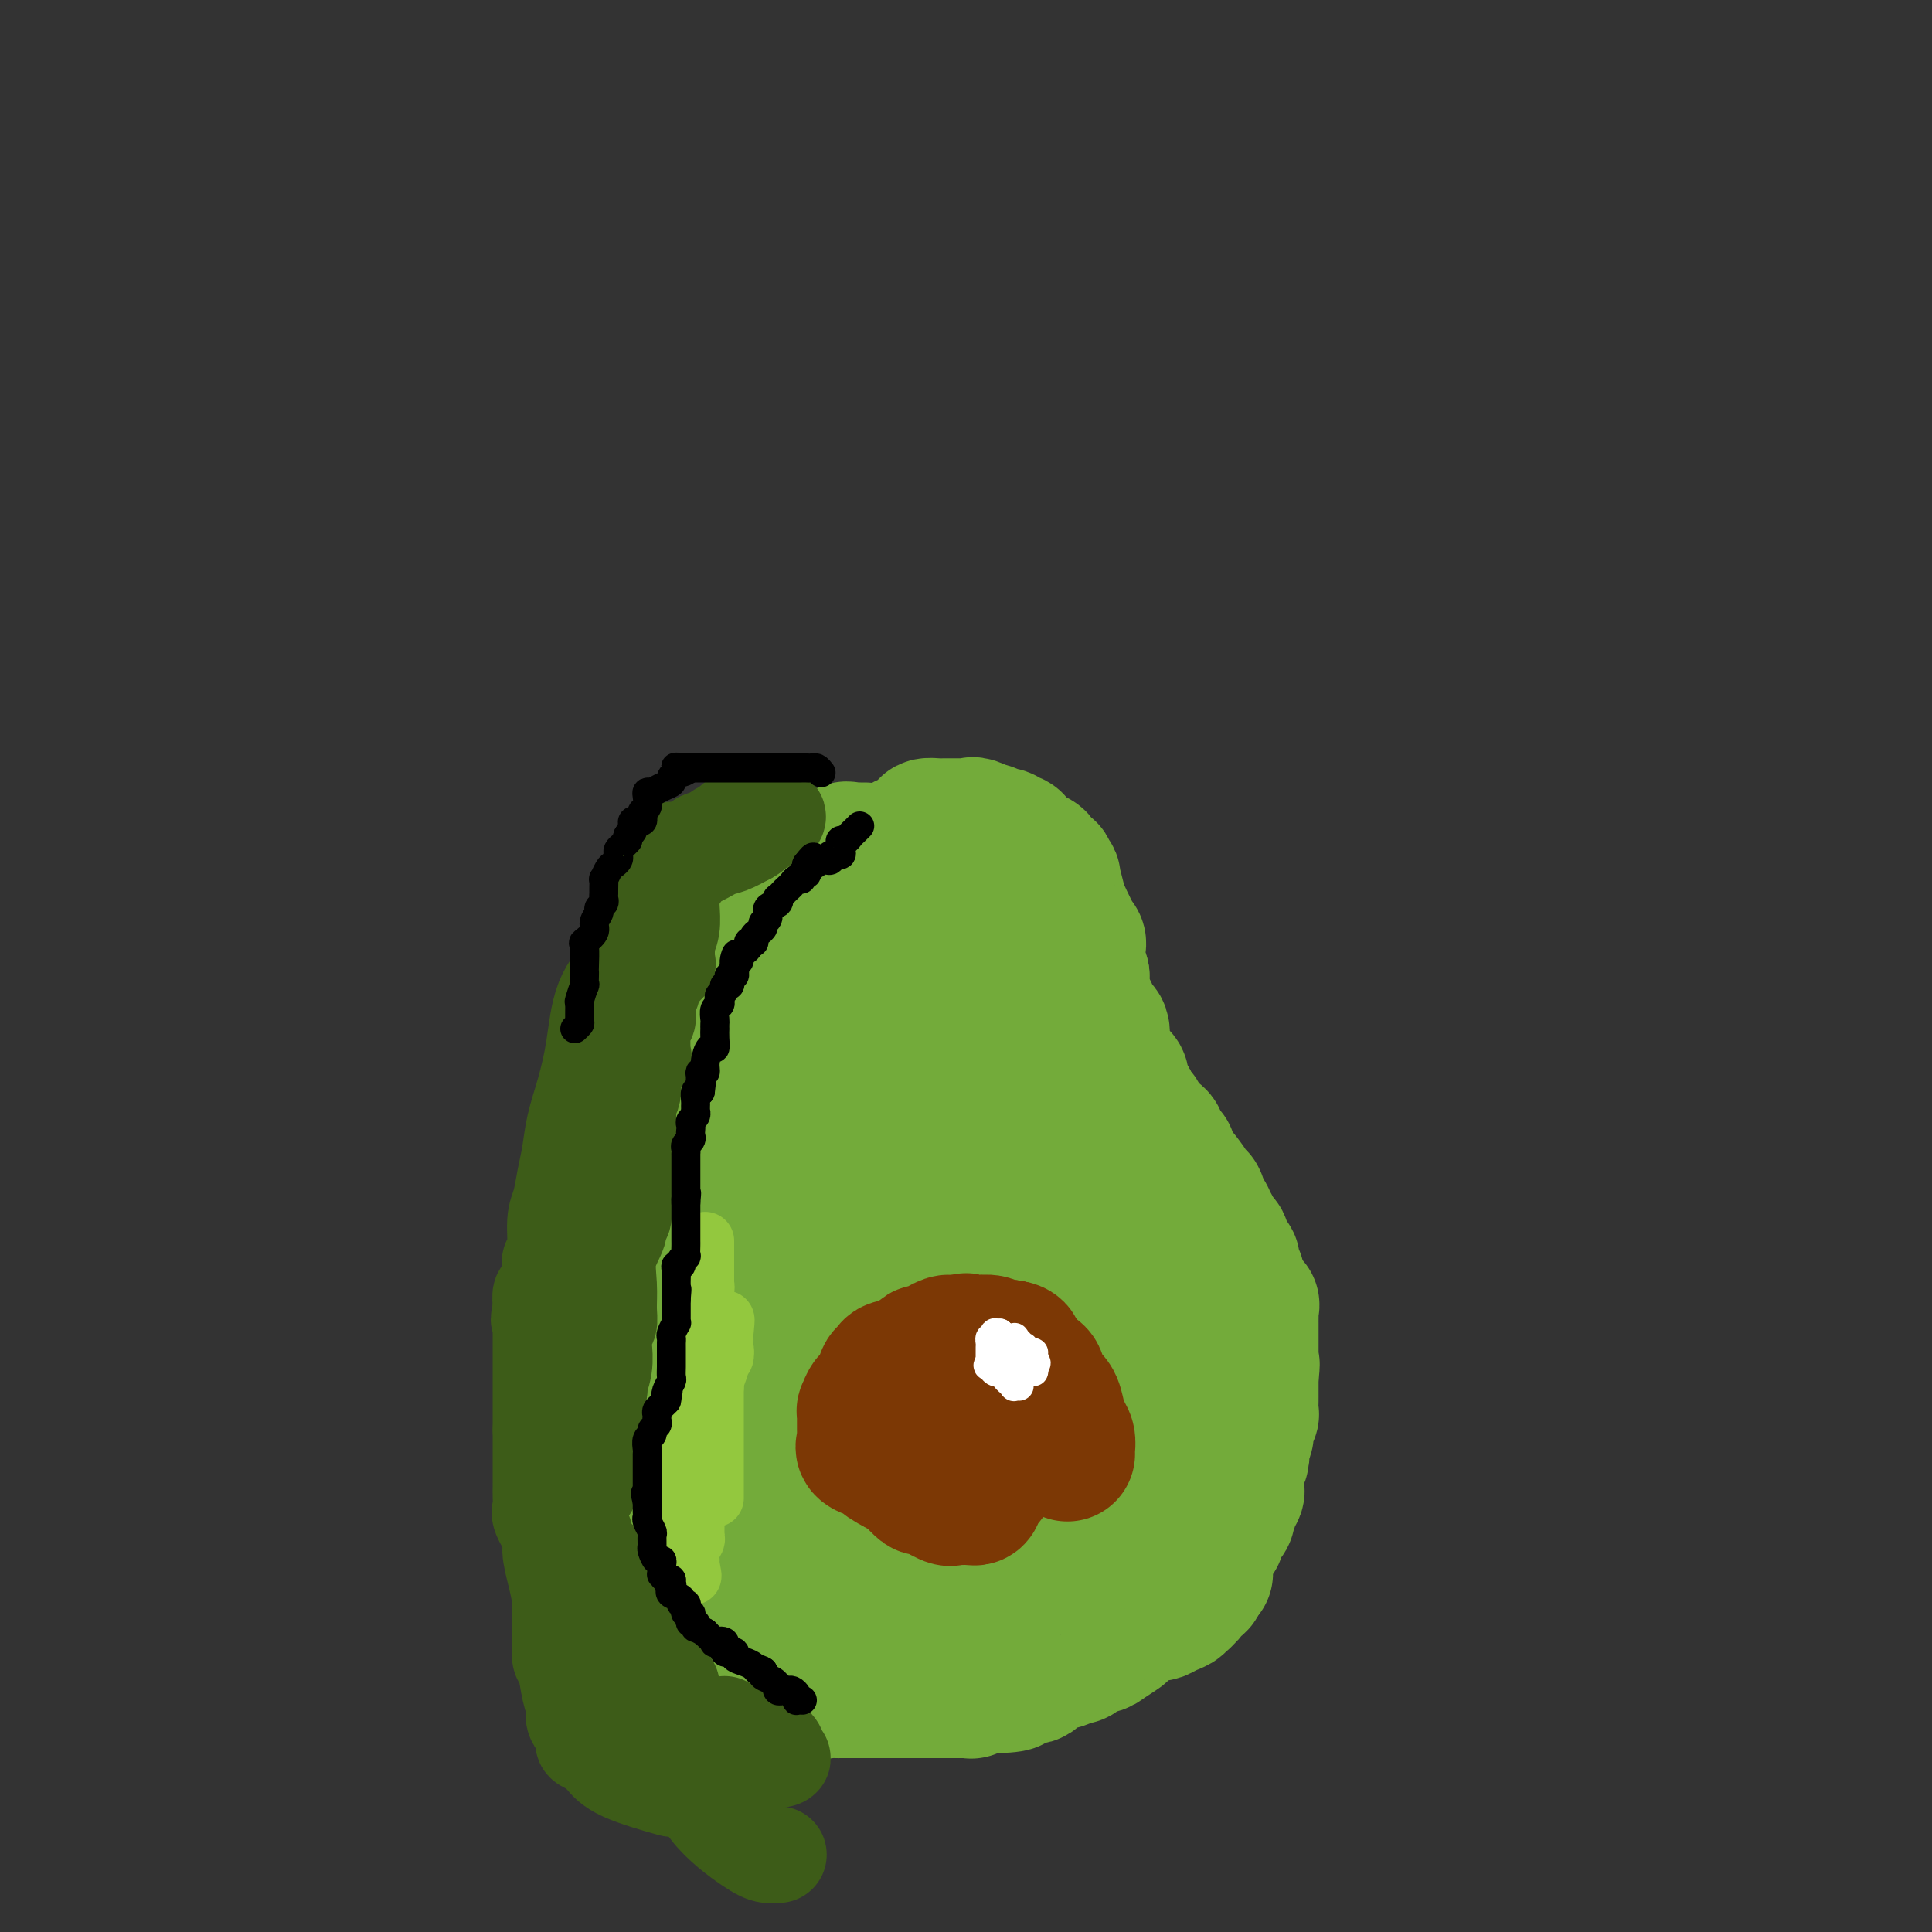 <svg viewBox='0 0 400 400' version='1.1' xmlns='http://www.w3.org/2000/svg' xmlns:xlink='http://www.w3.org/1999/xlink'><rect x="0" y="0" width="400" height="400" fill="#333333" stroke="none"/><g fill='none' stroke='#73AB3A' stroke-width='28' stroke-linecap='round' stroke-linejoin='round'><path d='M179,176c-0.332,0.004 -0.664,0.009 -1,0c-0.336,-0.009 -0.675,-0.030 -1,0c-0.325,0.030 -0.636,0.112 -1,0c-0.364,-0.112 -0.780,-0.418 -1,0c-0.220,0.418 -0.244,1.561 -1,2c-0.756,0.439 -2.245,0.173 -3,0c-0.755,-0.173 -0.776,-0.252 -1,0c-0.224,0.252 -0.651,0.837 -1,1c-0.349,0.163 -0.618,-0.096 -1,0c-0.382,0.096 -0.876,0.547 -1,1c-0.124,0.453 0.121,0.909 0,1c-0.121,0.091 -0.610,-0.182 -1,0c-0.390,0.182 -0.682,0.818 -1,1c-0.318,0.182 -0.662,-0.091 -1,0c-0.338,0.091 -0.669,0.545 -1,1'/><path d='M163,183c-2.658,1.201 -1.303,0.703 -1,1c0.303,0.297 -0.444,1.389 -1,2c-0.556,0.611 -0.919,0.742 -1,1c-0.081,0.258 0.122,0.643 0,1c-0.122,0.357 -0.568,0.686 -1,1c-0.432,0.314 -0.852,0.612 -1,1c-0.148,0.388 -0.026,0.864 0,1c0.026,0.136 -0.045,-0.068 0,0c0.045,0.068 0.204,0.410 0,1c-0.204,0.590 -0.773,1.429 -1,2c-0.227,0.571 -0.112,0.874 0,1c0.112,0.126 0.222,0.075 0,0c-0.222,-0.075 -0.778,-0.176 -1,0c-0.222,0.176 -0.112,0.627 0,1c0.112,0.373 0.227,0.667 0,1c-0.227,0.333 -0.797,0.706 -1,1c-0.203,0.294 -0.040,0.510 0,1c0.040,0.490 -0.042,1.255 0,2c0.042,0.745 0.207,1.471 0,2c-0.207,0.529 -0.786,0.862 -1,1c-0.214,0.138 -0.061,0.083 0,0c0.061,-0.083 0.031,-0.192 0,0c-0.031,0.192 -0.064,0.687 0,1c0.064,0.313 0.223,0.445 0,1c-0.223,0.555 -0.829,1.534 -1,2c-0.171,0.466 0.094,0.419 0,1c-0.094,0.581 -0.547,1.791 -1,3'/><path d='M152,212c-1.702,4.439 -0.456,1.035 0,0c0.456,-1.035 0.122,0.298 0,1c-0.122,0.702 -0.033,0.774 0,1c0.033,0.226 0.010,0.605 0,1c-0.010,0.395 -0.005,0.807 0,1c0.005,0.193 0.012,0.166 0,1c-0.012,0.834 -0.042,2.528 0,3c0.042,0.472 0.155,-0.278 0,0c-0.155,0.278 -0.577,1.585 -1,2c-0.423,0.415 -0.845,-0.061 -1,0c-0.155,0.061 -0.042,0.660 0,1c0.042,0.340 0.012,0.419 0,1c-0.012,0.581 -0.007,1.662 0,2c0.007,0.338 0.017,-0.066 0,0c-0.017,0.066 -0.060,0.601 0,1c0.060,0.399 0.222,0.661 0,1c-0.222,0.339 -0.829,0.756 -1,1c-0.171,0.244 0.095,0.317 0,1c-0.095,0.683 -0.551,1.977 -1,3c-0.449,1.023 -0.890,1.775 -1,2c-0.110,0.225 0.111,-0.079 0,0c-0.111,0.079 -0.556,0.539 -1,1'/><path d='M146,236c-1.168,3.644 -1.086,0.754 -1,0c0.086,-0.754 0.178,0.628 0,1c-0.178,0.372 -0.626,-0.265 -1,0c-0.374,0.265 -0.674,1.434 -1,2c-0.326,0.566 -0.680,0.530 -1,1c-0.320,0.470 -0.608,1.445 -1,2c-0.392,0.555 -0.889,0.688 -1,1c-0.111,0.312 0.162,0.803 0,1c-0.162,0.197 -0.761,0.100 -1,0c-0.239,-0.100 -0.119,-0.202 0,0c0.119,0.202 0.235,0.710 0,1c-0.235,0.290 -0.823,0.364 -1,1c-0.177,0.636 0.058,1.834 0,2c-0.058,0.166 -0.408,-0.698 -1,0c-0.592,0.698 -1.426,2.960 -2,4c-0.574,1.040 -0.890,0.857 -1,1c-0.110,0.143 -0.016,0.612 0,1c0.016,0.388 -0.048,0.694 0,1c0.048,0.306 0.206,0.610 0,1c-0.206,0.390 -0.777,0.864 -1,1c-0.223,0.136 -0.098,-0.066 0,0c0.098,0.066 0.170,0.398 0,1c-0.170,0.602 -0.583,1.472 -1,2c-0.417,0.528 -0.840,0.714 -1,1c-0.160,0.286 -0.057,0.673 0,1c0.057,0.327 0.068,0.595 0,1c-0.068,0.405 -0.214,0.948 0,1c0.214,0.052 0.789,-0.388 1,0c0.211,0.388 0.057,1.605 0,2c-0.057,0.395 -0.016,-0.030 0,0c0.016,0.030 0.008,0.515 0,1'/><path d='M132,267c-0.464,2.558 -0.123,1.454 0,1c0.123,-0.454 0.029,-0.259 0,0c-0.029,0.259 0.006,0.580 0,1c-0.006,0.420 -0.054,0.939 0,1c0.054,0.061 0.211,-0.334 0,0c-0.211,0.334 -0.789,1.399 -1,2c-0.211,0.601 -0.057,0.737 0,1c0.057,0.263 0.015,0.653 0,1c-0.015,0.347 -0.004,0.653 0,1c0.004,0.347 0.001,0.736 0,1c-0.001,0.264 -0.000,0.403 0,1c0.000,0.597 0.000,1.653 0,2c-0.000,0.347 -0.000,-0.013 0,0c0.000,0.013 0.000,0.400 0,1c-0.000,0.600 -0.000,1.413 0,2c0.000,0.587 0.000,0.949 0,1c-0.000,0.051 -0.001,-0.207 0,0c0.001,0.207 0.004,0.881 0,1c-0.004,0.119 -0.015,-0.316 0,0c0.015,0.316 0.056,1.384 0,2c-0.056,0.616 -0.207,0.781 0,1c0.207,0.219 0.774,0.493 1,1c0.226,0.507 0.113,1.248 0,2c-0.113,0.752 -0.226,1.514 0,2c0.226,0.486 0.793,0.697 1,1c0.207,0.303 0.056,0.700 0,1c-0.056,0.300 -0.015,0.503 0,1c0.015,0.497 0.004,1.288 0,2c-0.004,0.712 -0.001,1.346 0,2c0.001,0.654 0.001,1.327 0,2'/><path d='M133,301c0.378,5.460 0.822,2.111 1,1c0.178,-1.111 0.091,0.016 0,1c-0.091,0.984 -0.184,1.826 0,2c0.184,0.174 0.645,-0.318 1,0c0.355,0.318 0.603,1.447 1,2c0.397,0.553 0.944,0.530 1,1c0.056,0.470 -0.378,1.433 0,2c0.378,0.567 1.568,0.736 2,1c0.432,0.264 0.105,0.621 0,1c-0.105,0.379 0.011,0.779 0,1c-0.011,0.221 -0.147,0.261 0,1c0.147,0.739 0.579,2.177 1,3c0.421,0.823 0.831,1.033 1,1c0.169,-0.033 0.098,-0.307 0,0c-0.098,0.307 -0.224,1.196 0,2c0.224,0.804 0.796,1.525 1,2c0.204,0.475 0.040,0.705 0,1c-0.040,0.295 0.046,0.654 0,1c-0.046,0.346 -0.223,0.680 0,1c0.223,0.320 0.847,0.625 1,1c0.153,0.375 -0.165,0.820 0,1c0.165,0.180 0.814,0.093 1,0c0.186,-0.093 -0.091,-0.193 0,0c0.091,0.193 0.550,0.681 1,1c0.450,0.319 0.890,0.471 1,1c0.110,0.529 -0.112,1.437 0,2c0.112,0.563 0.556,0.782 1,1'/><path d='M147,332c2.405,4.743 1.418,1.101 1,0c-0.418,-1.101 -0.266,0.338 0,1c0.266,0.662 0.646,0.545 1,1c0.354,0.455 0.684,1.481 1,2c0.316,0.519 0.620,0.530 1,1c0.380,0.470 0.837,1.397 1,2c0.163,0.603 0.032,0.882 0,1c-0.032,0.118 0.037,0.077 0,0c-0.037,-0.077 -0.179,-0.189 0,0c0.179,0.189 0.677,0.678 1,1c0.323,0.322 0.469,0.478 1,1c0.531,0.522 1.448,1.412 2,2c0.552,0.588 0.740,0.875 1,1c0.260,0.125 0.590,0.090 1,0c0.410,-0.090 0.898,-0.234 1,0c0.102,0.234 -0.183,0.847 0,1c0.183,0.153 0.835,-0.152 1,0c0.165,0.152 -0.156,0.762 0,1c0.156,0.238 0.788,0.102 1,0c0.212,-0.102 0.005,-0.172 0,0c-0.005,0.172 0.191,0.585 1,1c0.809,0.415 2.231,0.833 3,1c0.769,0.167 0.884,0.084 1,0'/><path d='M166,349c1.599,0.713 0.598,-0.005 1,0c0.402,0.005 2.209,0.733 3,1c0.791,0.267 0.567,0.071 1,0c0.433,-0.071 1.524,-0.019 2,0c0.476,0.019 0.335,0.005 1,0c0.665,-0.005 2.134,-0.001 3,0c0.866,0.001 1.129,0.000 2,0c0.871,-0.000 2.352,-0.000 3,0c0.648,0.000 0.465,0.000 1,0c0.535,-0.000 1.789,-0.000 3,0c1.211,0.000 2.381,0.000 3,0c0.619,-0.000 0.689,0.000 1,0c0.311,-0.000 0.863,-0.000 1,0c0.137,0.000 -0.140,0.000 0,0c0.140,-0.000 0.697,-0.000 1,0c0.303,0.000 0.354,0.001 1,0c0.646,-0.001 1.889,-0.004 3,0c1.111,0.004 2.090,0.015 3,0c0.910,-0.015 1.749,-0.057 2,0c0.251,0.057 -0.088,0.211 0,0c0.088,-0.211 0.601,-0.789 1,-1c0.399,-0.211 0.684,-0.057 1,0c0.316,0.057 0.662,0.015 1,0c0.338,-0.015 0.668,-0.004 1,0c0.332,0.004 0.666,0.002 1,0'/><path d='M206,349c6.545,-0.245 2.906,-0.858 2,-1c-0.906,-0.142 0.921,0.187 2,0c1.079,-0.187 1.410,-0.891 2,-1c0.590,-0.109 1.438,0.378 2,0c0.562,-0.378 0.836,-1.622 1,-2c0.164,-0.378 0.217,0.110 1,0c0.783,-0.110 2.297,-0.817 3,-1c0.703,-0.183 0.594,0.158 1,0c0.406,-0.158 1.325,-0.815 2,-1c0.675,-0.185 1.106,0.101 1,0c-0.106,-0.101 -0.749,-0.589 0,-1c0.749,-0.411 2.889,-0.743 4,-1c1.111,-0.257 1.194,-0.437 2,-1c0.806,-0.563 2.334,-1.509 3,-2c0.666,-0.491 0.471,-0.527 1,-1c0.529,-0.473 1.782,-1.383 3,-2c1.218,-0.617 2.402,-0.939 3,-1c0.598,-0.061 0.609,0.141 1,0c0.391,-0.141 1.161,-0.626 2,-1c0.839,-0.374 1.746,-0.639 2,-1c0.254,-0.361 -0.144,-0.818 0,-1c0.144,-0.182 0.831,-0.090 1,0c0.169,0.090 -0.178,0.179 0,0c0.178,-0.179 0.883,-0.625 1,-1c0.117,-0.375 -0.353,-0.678 0,-1c0.353,-0.322 1.529,-0.663 2,-1c0.471,-0.337 0.235,-0.668 0,-1'/><path d='M248,327c3.205,-2.303 0.718,-1.059 0,-1c-0.718,0.059 0.334,-1.066 1,-2c0.666,-0.934 0.947,-1.676 1,-2c0.053,-0.324 -0.122,-0.228 0,-1c0.122,-0.772 0.539,-2.410 1,-3c0.461,-0.590 0.965,-0.130 1,0c0.035,0.130 -0.398,-0.070 0,-1c0.398,-0.930 1.627,-2.592 2,-3c0.373,-0.408 -0.110,0.437 0,0c0.110,-0.437 0.814,-2.158 1,-3c0.186,-0.842 -0.146,-0.807 0,-1c0.146,-0.193 0.770,-0.614 1,-1c0.230,-0.386 0.065,-0.737 0,-1c-0.065,-0.263 -0.032,-0.438 0,-1c0.032,-0.562 0.061,-1.509 0,-2c-0.061,-0.491 -0.214,-0.525 0,-1c0.214,-0.475 0.793,-1.391 1,-2c0.207,-0.609 0.041,-0.910 0,-1c-0.041,-0.090 0.042,0.030 0,0c-0.042,-0.030 -0.208,-0.211 0,-1c0.208,-0.789 0.792,-2.187 1,-3c0.208,-0.813 0.042,-1.043 0,-1c-0.042,0.043 0.041,0.358 0,0c-0.041,-0.358 -0.207,-1.390 0,-2c0.207,-0.610 0.788,-0.797 1,-1c0.212,-0.203 0.057,-0.422 0,-1c-0.057,-0.578 -0.015,-1.517 0,-2c0.015,-0.483 0.004,-0.511 0,-1c-0.004,-0.489 -0.001,-1.439 0,-2c0.001,-0.561 0.000,-0.732 0,-1c-0.000,-0.268 -0.000,-0.634 0,-1'/><path d='M259,285c0.464,-3.964 0.124,-2.375 0,-2c-0.124,0.375 -0.033,-0.463 0,-1c0.033,-0.537 0.009,-0.773 0,-1c-0.009,-0.227 -0.002,-0.446 0,-1c0.002,-0.554 0.001,-1.443 0,-2c-0.001,-0.557 -0.000,-0.783 0,-1c0.000,-0.217 -0.000,-0.427 0,-1c0.000,-0.573 0.002,-1.511 0,-2c-0.002,-0.489 -0.007,-0.530 0,-1c0.007,-0.470 0.026,-1.367 0,-2c-0.026,-0.633 -0.098,-1.000 0,-1c0.098,-0.000 0.367,0.366 0,0c-0.367,-0.366 -1.370,-1.463 -2,-2c-0.630,-0.537 -0.887,-0.512 -1,-1c-0.113,-0.488 -0.082,-1.489 0,-2c0.082,-0.511 0.214,-0.533 0,-1c-0.214,-0.467 -0.776,-1.380 -1,-2c-0.224,-0.620 -0.111,-0.949 0,-1c0.111,-0.051 0.222,0.175 0,0c-0.222,-0.175 -0.775,-0.753 -1,-1c-0.225,-0.247 -0.121,-0.164 0,0c0.121,0.164 0.258,0.409 0,0c-0.258,-0.409 -0.910,-1.472 -1,-2c-0.090,-0.528 0.383,-0.523 0,-1c-0.383,-0.477 -1.622,-1.437 -2,-2c-0.378,-0.563 0.106,-0.728 0,-1c-0.106,-0.272 -0.802,-0.650 -1,-1c-0.198,-0.350 0.100,-0.671 0,-1c-0.100,-0.329 -0.600,-0.665 -1,-1c-0.400,-0.335 -0.700,-0.667 -1,-1'/><path d='M248,250c-1.697,-3.702 -0.438,-2.457 0,-2c0.438,0.457 0.057,0.125 0,0c-0.057,-0.125 0.209,-0.043 0,0c-0.209,0.043 -0.895,0.048 -1,0c-0.105,-0.048 0.370,-0.148 0,-1c-0.370,-0.852 -1.587,-2.456 -2,-3c-0.413,-0.544 -0.023,-0.026 0,0c0.023,0.026 -0.319,-0.438 -1,-1c-0.681,-0.562 -1.699,-1.221 -2,-2c-0.301,-0.779 0.117,-1.677 0,-2c-0.117,-0.323 -0.767,-0.071 -1,0c-0.233,0.071 -0.048,-0.040 0,0c0.048,0.040 -0.043,0.231 0,0c0.043,-0.231 0.218,-0.885 0,-1c-0.218,-0.115 -0.828,0.309 -1,0c-0.172,-0.309 0.095,-1.350 0,-2c-0.095,-0.650 -0.551,-0.908 -1,-1c-0.449,-0.092 -0.891,-0.017 -1,0c-0.109,0.017 0.115,-0.022 0,0c-0.115,0.022 -0.571,0.107 -1,0c-0.429,-0.107 -0.832,-0.405 -1,-1c-0.168,-0.595 -0.100,-1.485 0,-2c0.100,-0.515 0.233,-0.653 0,-1c-0.233,-0.347 -0.832,-0.901 -1,-1c-0.168,-0.099 0.095,0.257 0,0c-0.095,-0.257 -0.547,-1.129 -1,-2'/><path d='M234,228c-2.331,-3.582 -1.159,-1.536 -1,-1c0.159,0.536 -0.696,-0.436 -1,-1c-0.304,-0.564 -0.056,-0.718 0,-1c0.056,-0.282 -0.080,-0.691 0,-1c0.080,-0.309 0.375,-0.517 0,-1c-0.375,-0.483 -1.422,-1.240 -2,-2c-0.578,-0.760 -0.689,-1.522 -1,-2c-0.311,-0.478 -0.823,-0.673 -1,-1c-0.177,-0.327 -0.019,-0.785 0,-1c0.019,-0.215 -0.100,-0.186 0,-1c0.100,-0.814 0.419,-2.470 0,-3c-0.419,-0.530 -1.575,0.067 -2,0c-0.425,-0.067 -0.118,-0.796 0,-1c0.118,-0.204 0.047,0.119 0,0c-0.047,-0.119 -0.069,-0.678 0,-1c0.069,-0.322 0.229,-0.405 0,-1c-0.229,-0.595 -0.846,-1.701 -1,-2c-0.154,-0.299 0.155,0.209 0,0c-0.155,-0.209 -0.774,-1.133 -1,-2c-0.226,-0.867 -0.061,-1.676 0,-2c0.061,-0.324 0.016,-0.164 0,0c-0.016,0.164 -0.005,0.333 0,0c0.005,-0.333 0.002,-1.166 0,-2'/><path d='M224,202c-1.777,-4.486 -1.219,-2.701 -1,-2c0.219,0.701 0.098,0.318 0,-1c-0.098,-1.318 -0.174,-3.570 0,-4c0.174,-0.430 0.598,0.961 0,0c-0.598,-0.961 -2.217,-4.275 -3,-6c-0.783,-1.725 -0.729,-1.863 -1,-3c-0.271,-1.137 -0.865,-3.274 -1,-4c-0.135,-0.726 0.189,-0.040 0,0c-0.189,0.040 -0.892,-0.567 -1,-1c-0.108,-0.433 0.380,-0.694 0,-1c-0.380,-0.306 -1.629,-0.659 -2,-1c-0.371,-0.341 0.136,-0.670 0,-1c-0.136,-0.330 -0.915,-0.662 -2,-1c-1.085,-0.338 -2.475,-0.683 -3,-1c-0.525,-0.317 -0.183,-0.607 0,-1c0.183,-0.393 0.209,-0.889 0,-1c-0.209,-0.111 -0.651,0.163 -1,0c-0.349,-0.163 -0.605,-0.762 -1,-1c-0.395,-0.238 -0.931,-0.115 -1,0c-0.069,0.115 0.328,0.223 0,0c-0.328,-0.223 -1.379,-0.778 -2,-1c-0.621,-0.222 -0.810,-0.111 -1,0'/><path d='M204,172c-2.857,-1.774 -2.999,-1.207 -3,-1c-0.001,0.207 0.140,0.056 0,0c-0.140,-0.056 -0.562,-0.015 -1,0c-0.438,0.015 -0.891,0.004 -1,0c-0.109,-0.004 0.125,-0.001 0,0c-0.125,0.001 -0.610,0.000 -1,0c-0.390,-0.000 -0.687,-0.001 -1,0c-0.313,0.001 -0.643,0.003 -1,0c-0.357,-0.003 -0.741,-0.011 -1,0c-0.259,0.011 -0.392,0.041 -1,0c-0.608,-0.041 -1.690,-0.151 -2,0c-0.310,0.151 0.151,0.565 0,1c-0.151,0.435 -0.913,0.891 -1,1c-0.087,0.109 0.502,-0.129 0,0c-0.502,0.129 -2.095,0.626 -3,1c-0.905,0.374 -1.122,0.626 -2,1c-0.878,0.374 -2.417,0.871 -3,1c-0.583,0.129 -0.212,-0.109 0,0c0.212,0.109 0.263,0.565 0,1c-0.263,0.435 -0.840,0.848 -1,1c-0.160,0.152 0.097,0.043 0,0c-0.097,-0.043 -0.549,-0.022 -1,0'/><path d='M181,178c-1.658,1.049 -0.302,0.172 0,0c0.302,-0.172 -0.451,0.361 -1,1c-0.549,0.639 -0.893,1.383 -1,2c-0.107,0.617 0.024,1.106 0,2c-0.024,0.894 -0.202,2.193 -1,3c-0.798,0.807 -2.217,1.121 -3,2c-0.783,0.879 -0.932,2.323 -1,3c-0.068,0.677 -0.056,0.588 0,1c0.056,0.412 0.155,1.325 0,2c-0.155,0.675 -0.563,1.112 -1,2c-0.437,0.888 -0.902,2.226 -1,3c-0.098,0.774 0.171,0.984 0,1c-0.171,0.016 -0.782,-0.162 -1,0c-0.218,0.162 -0.043,0.663 0,1c0.043,0.337 -0.045,0.510 0,1c0.045,0.490 0.222,1.297 0,2c-0.222,0.703 -0.844,1.301 -1,2c-0.156,0.699 0.154,1.500 0,3c-0.154,1.500 -0.773,3.698 -1,5c-0.227,1.302 -0.061,1.707 0,2c0.061,0.293 0.016,0.474 0,1c-0.016,0.526 -0.004,1.399 0,2c0.004,0.601 0.001,0.931 0,1c-0.001,0.069 -0.000,-0.123 0,0c0.000,0.123 0.000,0.561 0,1c-0.000,0.439 -0.000,0.881 0,1c0.000,0.119 0.000,-0.083 0,0c-0.000,0.083 -0.000,0.452 0,1c0.000,0.548 0.000,1.274 0,2'/><path d='M169,225c-0.074,3.785 0.740,1.746 1,1c0.260,-0.746 -0.036,-0.200 0,0c0.036,0.200 0.402,0.055 1,0c0.598,-0.055 1.428,-0.019 2,0c0.572,0.019 0.884,0.020 1,0c0.116,-0.020 0.034,-0.061 0,0c-0.034,0.061 -0.021,0.222 1,0c1.021,-0.222 3.049,-0.829 4,-1c0.951,-0.171 0.826,0.095 1,0c0.174,-0.095 0.646,-0.551 1,-1c0.354,-0.449 0.591,-0.893 1,-1c0.409,-0.107 0.991,0.122 1,0c0.009,-0.122 -0.555,-0.595 0,-1c0.555,-0.405 2.229,-0.741 3,-1c0.771,-0.259 0.637,-0.441 1,-1c0.363,-0.559 1.222,-1.493 2,-2c0.778,-0.507 1.477,-0.585 2,-1c0.523,-0.415 0.872,-1.166 1,-2c0.128,-0.834 0.034,-1.750 0,-2c-0.034,-0.250 -0.009,0.166 0,0c0.009,-0.166 0.002,-0.915 0,-1c-0.002,-0.085 -0.001,0.493 0,0c0.001,-0.493 0.000,-2.056 0,-3c-0.000,-0.944 -0.000,-1.270 0,-2c0.000,-0.730 0.000,-1.865 0,-3'/><path d='M192,204c-0.000,-1.820 -0.000,-0.870 0,-1c0.000,-0.130 0.001,-1.341 0,-2c-0.001,-0.659 -0.004,-0.766 0,-1c0.004,-0.234 0.016,-0.596 0,-1c-0.016,-0.404 -0.059,-0.851 0,-1c0.059,-0.149 0.220,0.001 0,0c-0.220,-0.001 -0.820,-0.151 -1,0c-0.180,0.151 0.060,0.603 0,1c-0.060,0.397 -0.419,0.740 -1,1c-0.581,0.260 -1.385,0.439 -2,1c-0.615,0.561 -1.042,1.505 -2,2c-0.958,0.495 -2.445,0.541 -3,1c-0.555,0.459 -0.176,1.330 0,2c0.176,0.670 0.150,1.138 0,2c-0.150,0.862 -0.423,2.119 -1,3c-0.577,0.881 -1.459,1.387 -2,2c-0.541,0.613 -0.740,1.332 -1,2c-0.260,0.668 -0.581,1.284 -1,2c-0.419,0.716 -0.937,1.532 -1,2c-0.063,0.468 0.329,0.587 0,1c-0.329,0.413 -1.380,1.118 -2,2c-0.620,0.882 -0.810,1.941 -1,3'/><path d='M174,225c-1.427,3.971 -0.496,3.399 0,3c0.496,-0.399 0.555,-0.626 0,0c-0.555,0.626 -1.725,2.106 -2,3c-0.275,0.894 0.344,1.203 0,2c-0.344,0.797 -1.651,2.082 -2,3c-0.349,0.918 0.262,1.467 0,2c-0.262,0.533 -1.395,1.049 -2,2c-0.605,0.951 -0.683,2.337 -1,3c-0.317,0.663 -0.874,0.603 -1,1c-0.126,0.397 0.177,1.253 0,2c-0.177,0.747 -0.835,1.387 -1,2c-0.165,0.613 0.163,1.199 0,2c-0.163,0.801 -0.817,1.815 -1,2c-0.183,0.185 0.106,-0.461 0,0c-0.106,0.461 -0.606,2.027 -1,3c-0.394,0.973 -0.680,1.353 -1,2c-0.320,0.647 -0.673,1.561 -1,2c-0.327,0.439 -0.626,0.402 -1,1c-0.374,0.598 -0.822,1.830 -1,2c-0.178,0.170 -0.086,-0.724 0,-1c0.086,-0.276 0.168,0.064 0,0c-0.168,-0.064 -0.584,-0.532 -1,-1'/><path d='M158,260c-2.476,5.411 -0.667,1.438 0,0c0.667,-1.438 0.190,-0.341 0,0c-0.190,0.341 -0.094,-0.074 0,0c0.094,0.074 0.185,0.639 0,1c-0.185,0.361 -0.644,0.519 -1,1c-0.356,0.481 -0.607,1.285 -1,2c-0.393,0.715 -0.928,1.342 -1,2c-0.072,0.658 0.321,1.346 0,2c-0.321,0.654 -1.354,1.275 -2,2c-0.646,0.725 -0.905,1.553 -1,2c-0.095,0.447 -0.025,0.511 0,1c0.025,0.489 0.007,1.401 0,2c-0.007,0.599 -0.002,0.885 0,1c0.002,0.115 0.001,0.057 0,0'/><path d='M152,276c-0.928,2.568 -0.249,0.988 0,1c0.249,0.012 0.067,1.614 0,2c-0.067,0.386 -0.018,-0.446 0,0c0.018,0.446 0.005,2.169 0,3c-0.005,0.831 -0.001,0.771 0,1c0.001,0.229 -0.001,0.746 0,1c0.001,0.254 0.004,0.244 0,1c-0.004,0.756 -0.015,2.278 0,3c0.015,0.722 0.057,0.645 0,1c-0.057,0.355 -0.211,1.142 0,2c0.211,0.858 0.789,1.788 1,2c0.211,0.212 0.057,-0.294 0,0c-0.057,0.294 -0.016,1.388 0,2c0.016,0.612 0.008,0.741 0,1c-0.008,0.259 -0.017,0.647 0,1c0.017,0.353 0.060,0.669 0,1c-0.060,0.331 -0.223,0.677 0,1c0.223,0.323 0.830,0.625 1,1c0.170,0.375 -0.098,0.825 0,1c0.098,0.175 0.562,0.076 1,0c0.438,-0.076 0.849,-0.127 1,0c0.151,0.127 0.040,0.433 0,1c-0.040,0.567 -0.011,1.395 0,2c0.011,0.605 0.003,0.988 0,1c-0.003,0.012 -0.001,-0.347 0,0c0.001,0.347 -0.001,1.399 0,2c0.001,0.601 0.003,0.752 0,1c-0.003,0.248 -0.011,0.592 0,1c0.011,0.408 0.041,0.879 0,1c-0.041,0.121 -0.155,-0.108 0,0c0.155,0.108 0.577,0.554 1,1'/><path d='M157,311c0.709,5.528 -0.020,1.849 0,1c0.020,-0.849 0.788,1.132 1,2c0.212,0.868 -0.132,0.624 0,1c0.132,0.376 0.739,1.372 1,2c0.261,0.628 0.175,0.889 0,1c-0.175,0.111 -0.440,0.071 0,0c0.440,-0.071 1.585,-0.174 2,0c0.415,0.174 0.100,0.625 0,1c-0.100,0.375 0.014,0.674 0,1c-0.014,0.326 -0.157,0.679 0,1c0.157,0.321 0.615,0.611 1,1c0.385,0.389 0.695,0.879 1,1c0.305,0.121 0.603,-0.126 1,0c0.397,0.126 0.894,0.626 1,1c0.106,0.374 -0.179,0.622 0,1c0.179,0.378 0.820,0.888 1,1c0.180,0.112 -0.102,-0.172 0,0c0.102,0.172 0.589,0.800 1,1c0.411,0.200 0.745,-0.030 1,0c0.255,0.030 0.432,0.319 1,1c0.568,0.681 1.528,1.755 2,2c0.472,0.245 0.455,-0.341 1,0c0.545,0.341 1.651,1.607 2,2c0.349,0.393 -0.060,-0.086 0,0c0.060,0.086 0.589,0.739 1,1c0.411,0.261 0.706,0.131 1,0'/><path d='M176,333c2.540,1.702 1.890,0.456 2,0c0.110,-0.456 0.980,-0.122 1,0c0.020,0.122 -0.812,0.033 0,0c0.812,-0.033 3.266,-0.009 4,0c0.734,0.009 -0.252,0.003 0,0c0.252,-0.003 1.740,-0.005 3,0c1.260,0.005 2.290,0.015 3,0c0.710,-0.015 1.098,-0.057 2,0c0.902,0.057 2.316,0.213 3,0c0.684,-0.213 0.638,-0.796 1,-1c0.362,-0.204 1.133,-0.029 2,0c0.867,0.029 1.829,-0.087 2,0c0.171,0.087 -0.450,0.378 0,0c0.450,-0.378 1.969,-1.425 3,-2c1.031,-0.575 1.573,-0.679 2,-1c0.427,-0.321 0.738,-0.858 1,-1c0.262,-0.142 0.476,0.112 1,0c0.524,-0.112 1.359,-0.590 2,-1c0.641,-0.410 1.088,-0.753 2,-1c0.912,-0.247 2.289,-0.397 3,-1c0.711,-0.603 0.754,-1.657 1,-2c0.246,-0.343 0.693,0.027 1,0c0.307,-0.027 0.474,-0.451 1,-1c0.526,-0.549 1.411,-1.225 2,-2c0.589,-0.775 0.883,-1.650 1,-2c0.117,-0.350 0.059,-0.175 0,0'/><path d='M219,318c1.252,-1.461 1.382,-1.614 2,-2c0.618,-0.386 1.723,-1.006 2,-2c0.277,-0.994 -0.276,-2.363 0,-3c0.276,-0.637 1.380,-0.541 2,-1c0.620,-0.459 0.757,-1.473 1,-2c0.243,-0.527 0.594,-0.567 1,-1c0.406,-0.433 0.869,-1.260 1,-2c0.131,-0.740 -0.070,-1.394 0,-2c0.070,-0.606 0.411,-1.165 1,-2c0.589,-0.835 1.425,-1.948 2,-3c0.575,-1.052 0.889,-2.043 1,-3c0.111,-0.957 0.019,-1.878 0,-3c-0.019,-1.122 0.034,-2.443 0,-3c-0.034,-0.557 -0.154,-0.350 0,-1c0.154,-0.650 0.581,-2.156 1,-3c0.419,-0.844 0.829,-1.027 1,-2c0.171,-0.973 0.101,-2.737 0,-4c-0.101,-1.263 -0.234,-2.024 0,-3c0.234,-0.976 0.833,-2.168 1,-3c0.167,-0.832 -0.099,-1.304 0,-2c0.099,-0.696 0.562,-1.617 1,-3c0.438,-1.383 0.849,-3.228 1,-4c0.151,-0.772 0.041,-0.470 0,-1c-0.041,-0.530 -0.015,-1.891 0,-3c0.015,-1.109 0.018,-1.965 0,-3c-0.018,-1.035 -0.057,-2.250 0,-3c0.057,-0.750 0.209,-1.035 0,-2c-0.209,-0.965 -0.778,-2.609 -1,-4c-0.222,-1.391 -0.098,-2.528 0,-3c0.098,-0.472 0.171,-0.278 0,-1c-0.171,-0.722 -0.585,-2.361 -1,-4'/><path d='M235,240c-0.492,-3.795 -0.722,-1.281 -1,-1c-0.278,0.281 -0.603,-1.671 -1,-3c-0.397,-1.329 -0.867,-2.036 -1,-3c-0.133,-0.964 0.070,-2.185 0,-3c-0.070,-0.815 -0.414,-1.225 -1,-2c-0.586,-0.775 -1.413,-1.916 -2,-3c-0.587,-1.084 -0.934,-2.111 -1,-3c-0.066,-0.889 0.150,-1.639 0,-2c-0.150,-0.361 -0.666,-0.334 -1,-1c-0.334,-0.666 -0.485,-2.024 -1,-3c-0.515,-0.976 -1.392,-1.571 -2,-2c-0.608,-0.429 -0.947,-0.693 -1,-1c-0.053,-0.307 0.180,-0.659 0,-1c-0.180,-0.341 -0.774,-0.673 -1,-1c-0.226,-0.327 -0.084,-0.651 0,-1c0.084,-0.349 0.111,-0.724 0,-1c-0.111,-0.276 -0.359,-0.452 -1,-1c-0.641,-0.548 -1.674,-1.467 -2,-2c-0.326,-0.533 0.054,-0.680 0,-1c-0.054,-0.320 -0.543,-0.815 -1,-1c-0.457,-0.185 -0.881,-0.061 -1,0c-0.119,0.061 0.066,0.059 0,0c-0.066,-0.059 -0.385,-0.173 -1,-1c-0.615,-0.827 -1.527,-2.365 -2,-3c-0.473,-0.635 -0.508,-0.366 -1,-1c-0.492,-0.634 -1.440,-2.171 -2,-3c-0.560,-0.829 -0.731,-0.951 -1,-1c-0.269,-0.049 -0.634,-0.024 -1,0'/><path d='M209,195c-3.245,-3.249 -2.857,-0.871 -3,0c-0.143,0.871 -0.815,0.236 -1,0c-0.185,-0.236 0.118,-0.071 0,0c-0.118,0.071 -0.659,0.048 -1,1c-0.341,0.952 -0.484,2.877 -1,4c-0.516,1.123 -1.406,1.442 -2,2c-0.594,0.558 -0.894,1.354 -1,2c-0.106,0.646 -0.020,1.141 0,2c0.020,0.859 -0.027,2.081 0,3c0.027,0.919 0.126,1.533 0,2c-0.126,0.467 -0.479,0.786 -1,2c-0.521,1.214 -1.210,3.321 -2,5c-0.790,1.679 -1.682,2.928 -2,4c-0.318,1.072 -0.061,1.967 0,3c0.061,1.033 -0.075,2.203 0,3c0.075,0.797 0.360,1.221 0,2c-0.360,0.779 -1.364,1.912 -2,3c-0.636,1.088 -0.902,2.130 -1,3c-0.098,0.870 -0.026,1.567 0,3c0.026,1.433 0.007,3.602 0,5c-0.007,1.398 -0.000,2.026 0,3c0.000,0.974 -0.005,2.294 0,3c0.005,0.706 0.022,0.797 0,2c-0.022,1.203 -0.083,3.516 0,5c0.083,1.484 0.309,2.138 0,4c-0.309,1.862 -1.155,4.931 -2,8'/><path d='M190,269c-0.947,7.291 -0.815,2.018 -1,2c-0.185,-0.018 -0.689,5.219 -1,8c-0.311,2.781 -0.431,3.107 -1,5c-0.569,1.893 -1.589,5.355 -2,7c-0.411,1.645 -0.213,1.473 0,2c0.213,0.527 0.441,1.751 0,3c-0.441,1.249 -1.552,2.522 -2,3c-0.448,0.478 -0.234,0.161 0,-1c0.234,-1.161 0.487,-3.166 1,-5c0.513,-1.834 1.286,-3.496 2,-6c0.714,-2.504 1.368,-5.849 2,-9c0.632,-3.151 1.241,-6.107 2,-10c0.759,-3.893 1.667,-8.723 2,-13c0.333,-4.277 0.089,-8.001 0,-11c-0.089,-2.999 -0.024,-5.273 0,-9c0.024,-3.727 0.006,-8.906 0,-11c-0.006,-2.094 -0.002,-1.102 0,-1c0.002,0.102 0.000,-0.685 0,-1c-0.000,-0.315 -0.000,-0.157 0,0'/><path d='M192,222c-0.259,-5.053 -0.908,-1.184 -1,0c-0.092,1.184 0.373,-0.317 0,0c-0.373,0.317 -1.585,2.453 -3,4c-1.415,1.547 -3.033,2.507 -4,4c-0.967,1.493 -1.282,3.521 -2,6c-0.718,2.479 -1.839,5.410 -3,8c-1.161,2.590 -2.364,4.839 -3,7c-0.636,2.161 -0.706,4.236 -1,6c-0.294,1.764 -0.813,3.219 -1,5c-0.187,1.781 -0.043,3.888 0,6c0.043,2.112 -0.017,4.227 0,6c0.017,1.773 0.111,3.203 0,5c-0.111,1.797 -0.425,3.963 -1,6c-0.575,2.037 -1.409,3.947 -2,6c-0.591,2.053 -0.939,4.249 -1,6c-0.061,1.751 0.167,3.058 0,4c-0.167,0.942 -0.727,1.518 -1,2c-0.273,0.482 -0.258,0.870 0,1c0.258,0.130 0.760,0.001 1,0c0.240,-0.001 0.218,0.127 1,0c0.782,-0.127 2.369,-0.508 3,-1c0.631,-0.492 0.307,-1.094 1,-2c0.693,-0.906 2.404,-2.117 5,-5c2.596,-2.883 6.077,-7.438 8,-11c1.923,-3.562 2.289,-6.130 4,-10c1.711,-3.870 4.768,-9.042 7,-14c2.232,-4.958 3.638,-9.702 5,-13c1.362,-3.298 2.681,-5.149 4,-7'/><path d='M208,241c3.714,-7.267 3.000,-3.434 3,-2c0.000,1.434 0.715,0.468 1,0c0.285,-0.468 0.141,-0.437 0,0c-0.141,0.437 -0.278,1.281 -1,3c-0.722,1.719 -2.029,4.314 -4,8c-1.971,3.686 -4.605,8.465 -6,11c-1.395,2.535 -1.551,2.826 -3,7c-1.449,4.174 -4.192,12.230 -6,17c-1.808,4.770 -2.681,6.255 -3,7c-0.319,0.745 -0.084,0.751 0,1c0.084,0.249 0.019,0.743 0,1c-0.019,0.257 0.010,0.277 0,1c-0.010,0.723 -0.059,2.148 0,3c0.059,0.852 0.225,1.132 0,3c-0.225,1.868 -0.842,5.324 -1,7c-0.158,1.676 0.143,1.573 0,2c-0.143,0.427 -0.731,1.384 -1,2c-0.269,0.616 -0.220,0.890 0,1c0.220,0.110 0.610,0.055 1,0'/><path d='M188,313c0.372,3.233 1.801,0.814 3,0c1.199,-0.814 2.166,-0.025 3,0c0.834,0.025 1.533,-0.716 2,-1c0.467,-0.284 0.702,-0.112 1,0c0.298,0.112 0.660,0.165 1,0c0.340,-0.165 0.657,-0.547 1,-1c0.343,-0.453 0.711,-0.978 1,-1c0.289,-0.022 0.500,0.459 1,0c0.500,-0.459 1.289,-1.856 2,-3c0.711,-1.144 1.343,-2.034 2,-3c0.657,-0.966 1.339,-2.007 2,-4c0.661,-1.993 1.302,-4.938 2,-7c0.698,-2.062 1.455,-3.240 2,-5c0.545,-1.760 0.878,-4.103 1,-6c0.122,-1.897 0.033,-3.348 0,-5c-0.033,-1.652 -0.009,-3.505 0,-5c0.009,-1.495 0.002,-2.631 0,-4c-0.002,-1.369 -0.001,-2.969 0,-4c0.001,-1.031 0.000,-1.491 0,-3c-0.000,-1.509 -0.000,-4.066 0,-6c0.000,-1.934 0.000,-3.246 0,-5c-0.000,-1.754 -0.000,-3.951 0,-6c0.000,-2.049 0.000,-3.949 0,-5c-0.000,-1.051 -0.000,-1.251 0,-2c0.000,-0.749 0.001,-2.047 0,-3c-0.001,-0.953 -0.003,-1.562 0,-2c0.003,-0.438 0.011,-0.705 0,-2c-0.011,-1.295 -0.041,-3.618 0,-5c0.041,-1.382 0.155,-1.823 0,-3c-0.155,-1.177 -0.577,-3.088 -1,-5'/><path d='M211,217c-0.226,-11.945 -0.793,-6.306 -1,-4c-0.207,2.306 -0.056,1.279 0,2c0.056,0.721 0.015,3.191 0,6c-0.015,2.809 -0.004,5.958 0,10c0.004,4.042 0.001,8.979 0,13c-0.001,4.021 -0.000,7.127 0,11c0.000,3.873 0.000,8.511 0,12c-0.000,3.489 -0.000,5.827 0,7c0.000,1.173 0.001,1.180 0,2c-0.001,0.820 -0.003,2.454 0,3c0.003,0.546 0.012,0.003 0,0c-0.012,-0.003 -0.045,0.535 0,1c0.045,0.465 0.170,0.857 0,1c-0.170,0.143 -0.633,0.038 -1,0c-0.367,-0.038 -0.637,-0.010 -1,0c-0.363,0.010 -0.818,0.003 -1,0c-0.182,-0.003 -0.091,-0.001 0,0'/></g>
<g fill='none' stroke='#7C3805' stroke-width='28' stroke-linecap='round' stroke-linejoin='round'><path d='M191,289c-0.008,-0.485 -0.015,-0.970 0,-1c0.015,-0.030 0.054,0.394 0,0c-0.054,-0.394 -0.199,-1.607 0,-2c0.199,-0.393 0.744,0.034 1,0c0.256,-0.034 0.224,-0.530 0,-1c-0.224,-0.470 -0.639,-0.914 0,-1c0.639,-0.086 2.331,0.188 3,0c0.669,-0.188 0.314,-0.836 1,-1c0.686,-0.164 2.414,0.156 3,0c0.586,-0.156 0.029,-0.789 0,-1c-0.029,-0.211 0.471,-0.001 1,0c0.529,0.001 1.088,-0.207 2,0c0.912,0.207 2.176,0.830 3,1c0.824,0.170 1.209,-0.113 2,0c0.791,0.113 1.988,0.622 3,1c1.012,0.378 1.840,0.626 2,1c0.160,0.374 -0.349,0.873 0,1c0.349,0.127 1.555,-0.120 2,0c0.445,0.120 0.127,0.606 0,1c-0.127,0.394 -0.064,0.697 0,1'/><path d='M214,288c2.083,0.876 1.291,0.066 1,0c-0.291,-0.066 -0.082,0.614 0,1c0.082,0.386 0.038,0.480 0,1c-0.038,0.520 -0.070,1.468 0,2c0.070,0.532 0.241,0.650 0,1c-0.241,0.350 -0.894,0.933 -1,1c-0.106,0.067 0.334,-0.382 0,0c-0.334,0.382 -1.441,1.594 -2,2c-0.559,0.406 -0.570,0.007 -1,0c-0.430,-0.007 -1.280,0.377 -2,1c-0.720,0.623 -1.310,1.484 -2,2c-0.690,0.516 -1.480,0.685 -2,1c-0.520,0.315 -0.771,0.774 -1,1c-0.229,0.226 -0.438,0.219 -1,0c-0.562,-0.219 -1.478,-0.650 -2,-1c-0.522,-0.350 -0.651,-0.620 -1,-1c-0.349,-0.380 -0.918,-0.871 -1,-1c-0.082,-0.129 0.321,0.102 0,0c-0.321,-0.102 -1.367,-0.538 -2,-1c-0.633,-0.462 -0.852,-0.950 -1,-1c-0.148,-0.050 -0.225,0.337 -1,0c-0.775,-0.337 -2.247,-1.398 -3,-2c-0.753,-0.602 -0.787,-0.743 -1,-1c-0.213,-0.257 -0.607,-0.628 -1,-1'/><path d='M190,292c-2.182,-1.267 -0.636,0.064 0,0c0.636,-0.064 0.363,-1.523 0,-2c-0.363,-0.477 -0.815,0.027 -1,0c-0.185,-0.027 -0.102,-0.584 0,-1c0.102,-0.416 0.223,-0.690 0,-1c-0.223,-0.310 -0.790,-0.656 -1,-1c-0.210,-0.344 -0.063,-0.684 0,-1c0.063,-0.316 0.041,-0.606 0,-1c-0.041,-0.394 -0.100,-0.892 0,-1c0.100,-0.108 0.359,0.174 1,0c0.641,-0.174 1.663,-0.803 2,-1c0.337,-0.197 -0.012,0.038 0,0c0.012,-0.038 0.383,-0.349 1,-1c0.617,-0.651 1.480,-1.642 2,-2c0.520,-0.358 0.698,-0.082 1,0c0.302,0.082 0.728,-0.031 1,0c0.272,0.031 0.390,0.204 1,0c0.610,-0.204 1.711,-0.787 2,-1c0.289,-0.213 -0.235,-0.057 0,0c0.235,0.057 1.229,0.015 2,0c0.771,-0.015 1.320,-0.004 2,0c0.680,0.004 1.492,0.001 2,0c0.508,-0.001 0.714,-0.000 1,0c0.286,0.000 0.654,0.000 1,0c0.346,-0.000 0.670,-0.000 1,0c0.330,0.000 0.665,0.000 1,0'/><path d='M209,279c2.498,0.229 1.244,1.300 1,2c-0.244,0.700 0.523,1.028 1,1c0.477,-0.028 0.664,-0.412 1,0c0.336,0.412 0.822,1.620 1,2c0.178,0.380 0.048,-0.068 0,0c-0.048,0.068 -0.016,0.651 0,1c0.016,0.349 0.015,0.463 0,1c-0.015,0.537 -0.043,1.496 0,2c0.043,0.504 0.158,0.555 0,1c-0.158,0.445 -0.590,1.286 -1,2c-0.410,0.714 -0.800,1.301 -1,2c-0.200,0.699 -0.210,1.512 -1,3c-0.790,1.488 -2.358,3.653 -3,5c-0.642,1.347 -0.357,1.878 -1,3c-0.643,1.122 -2.215,2.837 -3,4c-0.785,1.163 -0.784,1.776 -1,2c-0.216,0.224 -0.649,0.060 -1,0c-0.351,-0.060 -0.620,-0.017 -1,0c-0.380,0.017 -0.872,0.007 -1,0c-0.128,-0.007 0.109,-0.010 0,0c-0.109,0.010 -0.563,0.033 -1,0c-0.437,-0.033 -0.856,-0.121 -1,0c-0.144,0.121 -0.013,0.450 -1,0c-0.987,-0.450 -3.093,-1.679 -4,-2c-0.907,-0.321 -0.614,0.264 -1,0c-0.386,-0.264 -1.450,-1.379 -2,-2c-0.550,-0.621 -0.586,-0.749 -1,-1c-0.414,-0.251 -1.207,-0.626 -2,-1'/><path d='M186,304c-2.539,-1.317 -2.887,-1.610 -3,-2c-0.113,-0.390 0.008,-0.878 0,-1c-0.008,-0.122 -0.146,0.122 -1,0c-0.854,-0.122 -2.425,-0.609 -3,-1c-0.575,-0.391 -0.154,-0.686 0,-1c0.154,-0.314 0.041,-0.647 0,-1c-0.041,-0.353 -0.011,-0.726 0,-1c0.011,-0.274 0.002,-0.450 0,-1c-0.002,-0.550 0.002,-1.476 0,-2c-0.002,-0.524 -0.012,-0.646 0,-1c0.012,-0.354 0.044,-0.939 0,-1c-0.044,-0.061 -0.166,0.402 0,0c0.166,-0.402 0.618,-1.670 1,-2c0.382,-0.330 0.694,0.277 1,0c0.306,-0.277 0.604,-1.437 1,-2c0.396,-0.563 0.888,-0.528 1,-1c0.112,-0.472 -0.158,-1.450 0,-2c0.158,-0.550 0.743,-0.672 1,-1c0.257,-0.328 0.188,-0.862 1,-1c0.812,-0.138 2.507,0.122 3,0c0.493,-0.122 -0.216,-0.624 0,-1c0.216,-0.376 1.357,-0.626 2,-1c0.643,-0.374 0.787,-0.871 1,-1c0.213,-0.129 0.493,0.109 1,0c0.507,-0.109 1.239,-0.565 2,-1c0.761,-0.435 1.551,-0.848 2,-1c0.449,-0.152 0.557,-0.043 1,0c0.443,0.043 1.222,0.022 2,0'/><path d='M199,278c2.120,-0.774 0.421,-0.208 0,0c-0.421,0.208 0.435,0.060 1,0c0.565,-0.060 0.837,-0.030 1,0c0.163,0.030 0.215,0.060 1,0c0.785,-0.060 2.304,-0.210 3,0c0.696,0.210 0.571,0.780 1,1c0.429,0.220 1.414,0.091 2,0c0.586,-0.091 0.773,-0.142 1,0c0.227,0.142 0.494,0.479 1,1c0.506,0.521 1.253,1.227 2,2c0.747,0.773 1.496,1.613 2,2c0.504,0.387 0.765,0.320 1,1c0.235,0.680 0.445,2.107 1,3c0.555,0.893 1.455,1.251 2,2c0.545,0.749 0.734,1.889 1,3c0.266,1.111 0.607,2.193 1,3c0.393,0.807 0.837,1.341 1,2c0.163,0.659 0.044,1.445 0,2c-0.044,0.555 -0.012,0.880 0,1c0.012,0.120 0.003,0.034 0,0c-0.003,-0.034 -0.002,-0.017 0,0'/></g>
<g fill='none' stroke='#3D5C18' stroke-width='20' stroke-linecap='round' stroke-linejoin='round'><path d='M135,185c-0.423,0.453 -0.845,0.905 -1,1c-0.155,0.095 -0.042,-0.168 0,0c0.042,0.168 0.012,0.766 0,1c-0.012,0.234 -0.007,0.104 0,0c0.007,-0.104 0.016,-0.181 0,0c-0.016,0.181 -0.057,0.622 0,1c0.057,0.378 0.211,0.694 0,1c-0.211,0.306 -0.789,0.602 -1,1c-0.211,0.398 -0.057,0.898 0,1c0.057,0.102 0.015,-0.193 0,0c-0.015,0.193 -0.004,0.875 0,1c0.004,0.125 0.002,-0.307 0,0c-0.002,0.307 -0.004,1.352 0,2c0.004,0.648 0.015,0.897 0,1c-0.015,0.103 -0.057,0.058 0,0c0.057,-0.058 0.211,-0.129 0,0c-0.211,0.129 -0.788,0.458 -1,1c-0.212,0.542 -0.061,1.298 0,2c0.061,0.702 0.030,1.351 0,2'/><path d='M132,200c-0.497,2.288 -0.238,0.508 0,0c0.238,-0.508 0.456,0.256 0,1c-0.456,0.744 -1.586,1.469 -2,2c-0.414,0.531 -0.111,0.867 0,1c0.111,0.133 0.030,0.063 0,0c-0.030,-0.063 -0.008,-0.117 0,0c0.008,0.117 0.002,0.407 0,1c-0.002,0.593 -0.001,1.490 0,2c0.001,0.510 0.002,0.635 0,1c-0.002,0.365 -0.008,0.971 0,2c0.008,1.029 0.028,2.482 0,3c-0.028,0.518 -0.106,0.102 0,0c0.106,-0.102 0.396,0.110 0,1c-0.396,0.890 -1.478,2.457 -2,3c-0.522,0.543 -0.483,0.062 -1,0c-0.517,-0.062 -1.589,0.294 -2,1c-0.411,0.706 -0.162,1.762 0,2c0.162,0.238 0.237,-0.340 0,0c-0.237,0.340 -0.784,1.599 -1,2c-0.216,0.401 -0.099,-0.058 0,0c0.099,0.058 0.181,0.631 0,1c-0.181,0.369 -0.623,0.534 -1,1c-0.377,0.466 -0.688,1.233 -1,2'/><path d='M122,226c-1.254,1.964 -0.389,0.373 0,0c0.389,-0.373 0.300,0.473 0,1c-0.300,0.527 -0.813,0.737 -1,1c-0.187,0.263 -0.050,0.581 0,1c0.050,0.419 0.013,0.938 0,1c-0.013,0.062 -0.003,-0.335 0,0c0.003,0.335 -0.002,1.400 0,2c0.002,0.600 0.010,0.735 0,1c-0.010,0.265 -0.037,0.659 0,1c0.037,0.341 0.140,0.630 0,1c-0.140,0.370 -0.521,0.820 -1,1c-0.479,0.180 -1.056,0.091 -1,0c0.056,-0.091 0.743,-0.183 1,0c0.257,0.183 0.083,0.640 0,1c-0.083,0.360 -0.074,0.621 0,1c0.074,0.379 0.212,0.875 0,1c-0.212,0.125 -0.775,-0.122 -1,0c-0.225,0.122 -0.113,0.611 0,1c0.113,0.389 0.226,0.678 0,1c-0.226,0.322 -0.792,0.678 -1,1c-0.208,0.322 -0.060,0.611 0,1c0.060,0.389 0.030,0.877 0,1c-0.030,0.123 -0.061,-0.121 0,0c0.061,0.121 0.212,0.607 0,1c-0.212,0.393 -0.789,0.693 -1,1c-0.211,0.307 -0.057,0.621 0,1c0.057,0.379 0.016,0.823 0,1c-0.016,0.177 -0.008,0.089 0,0'/><path d='M117,248c-1.000,3.736 -1.000,2.075 -1,2c-0.000,-0.075 -0.000,1.437 0,2c0.000,0.563 0.000,0.178 0,0c-0.000,-0.178 -0.000,-0.149 0,0c0.000,0.149 0.000,0.418 0,1c-0.000,0.582 -0.000,1.478 0,2c0.000,0.522 0.001,0.669 0,1c-0.001,0.331 -0.004,0.844 0,1c0.004,0.156 0.015,-0.046 0,0c-0.015,0.046 -0.057,0.341 0,1c0.057,0.659 0.211,1.682 0,2c-0.211,0.318 -0.788,-0.070 -1,0c-0.212,0.070 -0.061,0.596 0,1c0.061,0.404 0.030,0.686 0,1c-0.030,0.314 -0.060,0.661 0,1c0.060,0.339 0.209,0.669 0,1c-0.209,0.331 -0.778,0.661 -1,1c-0.222,0.339 -0.098,0.686 0,1c0.098,0.314 0.170,0.595 0,1c-0.170,0.405 -0.582,0.933 -1,1c-0.418,0.067 -0.843,-0.328 -1,0c-0.157,0.328 -0.045,1.379 0,2c0.045,0.621 0.022,0.810 0,1'/><path d='M112,271c-0.774,3.737 -0.207,1.580 0,1c0.207,-0.580 0.056,0.419 0,1c-0.056,0.581 -0.015,0.746 0,1c0.015,0.254 0.004,0.597 0,1c-0.004,0.403 -0.001,0.867 0,1c0.001,0.133 0.000,-0.063 0,0c-0.000,0.063 -0.000,0.385 0,1c0.000,0.615 0.000,1.523 0,2c-0.000,0.477 -0.000,0.524 0,1c0.000,0.476 0.000,1.381 0,2c-0.000,0.619 -0.000,0.954 0,1c0.000,0.046 0.000,-0.195 0,0c-0.000,0.195 -0.000,0.826 0,1c0.000,0.174 0.000,-0.108 0,0c-0.000,0.108 -0.000,0.606 0,1c0.000,0.394 0.000,0.683 0,1c-0.000,0.317 -0.000,0.662 0,1c0.000,0.338 0.000,0.669 0,1c-0.000,0.331 -0.000,0.662 0,1c0.000,0.338 0.000,0.682 0,1c-0.000,0.318 -0.000,0.610 0,1c0.000,0.390 0.000,0.878 0,1c-0.000,0.122 -0.000,-0.121 0,0c0.000,0.121 0.000,0.607 0,1c0.000,0.393 -0.000,0.693 0,1c0.000,0.307 0.000,0.621 0,1c0.000,0.379 -0.000,0.823 0,1c0.000,0.177 0.000,0.089 0,0'/><path d='M112,296c-0.000,3.984 -0.000,1.444 0,1c0.000,-0.444 0.000,1.208 0,2c-0.000,0.792 -0.000,0.723 0,1c0.000,0.277 0.000,0.899 0,1c-0.000,0.101 -0.000,-0.320 0,0c0.000,0.320 0.000,1.380 0,2c-0.000,0.620 -0.000,0.799 0,1c0.000,0.201 0.001,0.425 0,1c-0.001,0.575 -0.002,1.503 0,2c0.002,0.497 0.008,0.563 0,1c-0.008,0.437 -0.031,1.245 0,2c0.031,0.755 0.116,1.457 0,2c-0.116,0.543 -0.434,0.929 0,2c0.434,1.071 1.619,2.829 2,4c0.381,1.171 -0.041,1.757 0,3c0.041,1.243 0.547,3.145 1,5c0.453,1.855 0.853,3.663 1,5c0.147,1.337 0.039,2.204 0,3c-0.039,0.796 -0.010,1.521 0,2c0.010,0.479 0.002,0.713 0,1c-0.002,0.287 0.003,0.626 0,1c-0.003,0.374 -0.012,0.782 0,1c0.012,0.218 0.045,0.248 0,1c-0.045,0.752 -0.169,2.228 0,3c0.169,0.772 0.632,0.840 1,2c0.368,1.160 0.640,3.413 1,5c0.360,1.587 0.808,2.508 1,3c0.192,0.492 0.129,0.556 0,1c-0.129,0.444 -0.322,1.270 0,2c0.322,0.730 1.161,1.365 2,2'/><path d='M121,358c0.773,2.313 0.205,0.595 0,0c-0.205,-0.595 -0.048,-0.065 0,0c0.048,0.065 -0.012,-0.333 0,0c0.012,0.333 0.096,1.397 0,2c-0.096,0.603 -0.374,0.744 0,1c0.374,0.256 1.398,0.626 2,1c0.602,0.374 0.783,0.752 1,1c0.217,0.248 0.471,0.365 1,1c0.529,0.635 1.335,1.786 4,3c2.665,1.214 7.190,2.490 9,3c1.810,0.510 0.905,0.255 0,0'/><path d='M139,349c-0.455,-0.303 -0.909,-0.606 -1,-1c-0.091,-0.394 0.182,-0.879 0,-1c-0.182,-0.121 -0.818,0.122 -1,0c-0.182,-0.122 0.091,-0.610 0,-1c-0.091,-0.390 -0.545,-0.681 -1,-1c-0.455,-0.319 -0.911,-0.664 -1,-1c-0.089,-0.336 0.187,-0.663 0,-1c-0.187,-0.337 -0.839,-0.686 -1,-1c-0.161,-0.314 0.169,-0.594 0,-1c-0.169,-0.406 -0.838,-0.938 -1,-1c-0.162,-0.062 0.181,0.347 0,0c-0.181,-0.347 -0.886,-1.450 -1,-2c-0.114,-0.550 0.364,-0.547 0,-1c-0.364,-0.453 -1.569,-1.363 -2,-2c-0.431,-0.637 -0.087,-1.000 0,-1c0.087,-0.000 -0.085,0.362 0,0c0.085,-0.362 0.425,-1.447 0,-2c-0.425,-0.553 -1.614,-0.572 -2,-1c-0.386,-0.428 0.033,-1.265 0,-2c-0.033,-0.735 -0.516,-1.367 -1,-2'/><path d='M127,327c-1.989,-3.712 -0.963,-1.993 -1,-2c-0.037,-0.007 -1.138,-1.739 -2,-2c-0.862,-0.261 -1.485,0.949 -2,0c-0.515,-0.949 -0.923,-4.057 -1,-5c-0.077,-0.943 0.175,0.280 0,0c-0.175,-0.280 -0.779,-2.063 -1,-3c-0.221,-0.937 -0.060,-1.029 0,-1c0.060,0.029 0.020,0.179 0,0c-0.020,-0.179 -0.020,-0.685 0,-1c0.020,-0.315 0.061,-0.437 0,-1c-0.061,-0.563 -0.223,-1.567 0,-2c0.223,-0.433 0.830,-0.297 1,-2c0.170,-1.703 -0.099,-5.247 0,-7c0.099,-1.753 0.565,-1.716 1,-3c0.435,-1.284 0.838,-3.891 1,-5c0.162,-1.109 0.082,-0.722 0,-1c-0.082,-0.278 -0.166,-1.222 0,-2c0.166,-0.778 0.583,-1.389 1,-2'/><path d='M124,288c0.558,-4.509 -0.047,-2.283 0,-2c0.047,0.283 0.744,-1.378 1,-3c0.256,-1.622 0.069,-3.204 0,-4c-0.069,-0.796 -0.019,-0.805 0,-1c0.019,-0.195 0.009,-0.576 0,-1c-0.009,-0.424 -0.017,-0.892 0,-1c0.017,-0.108 0.058,0.143 0,0c-0.058,-0.143 -0.214,-0.680 0,-1c0.214,-0.320 0.797,-0.425 1,-1c0.203,-0.575 0.025,-1.622 0,-3c-0.025,-1.378 0.102,-3.088 0,-5c-0.102,-1.912 -0.433,-4.026 0,-6c0.433,-1.974 1.632,-3.808 2,-5c0.368,-1.192 -0.094,-1.741 0,-2c0.094,-0.259 0.743,-0.226 1,-1c0.257,-0.774 0.121,-2.354 0,-3c-0.121,-0.646 -0.229,-0.358 0,-1c0.229,-0.642 0.793,-2.213 1,-3c0.207,-0.787 0.055,-0.790 0,-1c-0.055,-0.210 -0.015,-0.627 0,-1c0.015,-0.373 0.004,-0.700 0,-1c-0.004,-0.300 -0.001,-0.571 0,-1c0.001,-0.429 0.000,-1.017 0,-2c-0.000,-0.983 -0.000,-2.361 0,-3c0.000,-0.639 0.000,-0.538 0,-1c-0.000,-0.462 -0.000,-1.486 0,-2c0.000,-0.514 0.000,-0.519 0,-1c-0.000,-0.481 -0.000,-1.438 0,-2c0.000,-0.562 0.000,-0.728 0,-1c-0.000,-0.272 -0.000,-0.649 0,-1c0.000,-0.351 0.000,-0.675 0,-1'/><path d='M130,227c1.187,-9.471 1.155,-2.648 1,-1c-0.155,1.648 -0.434,-1.880 0,-4c0.434,-2.120 1.579,-2.834 2,-3c0.421,-0.166 0.116,0.216 0,-1c-0.116,-1.216 -0.045,-4.030 0,-5c0.045,-0.970 0.064,-0.094 0,0c-0.064,0.094 -0.210,-0.593 0,-1c0.210,-0.407 0.776,-0.535 1,-1c0.224,-0.465 0.106,-1.266 0,-2c-0.106,-0.734 -0.200,-1.401 0,-2c0.200,-0.599 0.695,-1.130 1,-2c0.305,-0.870 0.421,-2.078 1,-3c0.579,-0.922 1.619,-1.557 2,-2c0.381,-0.443 0.101,-0.695 0,-1c-0.101,-0.305 -0.023,-0.664 0,-1c0.023,-0.336 -0.008,-0.649 0,-1c0.008,-0.351 0.055,-0.739 0,-1c-0.055,-0.261 -0.211,-0.395 0,-1c0.211,-0.605 0.789,-1.681 1,-3c0.211,-1.319 0.057,-2.879 0,-4c-0.057,-1.121 -0.015,-1.802 0,-2c0.015,-0.198 0.004,0.086 0,0c-0.004,-0.086 -0.002,-0.543 0,-1'/><path d='M139,185c1.392,-7.070 0.373,-3.745 0,-3c-0.373,0.745 -0.100,-1.089 0,-2c0.100,-0.911 0.028,-0.897 0,-1c-0.028,-0.103 -0.011,-0.323 0,-1c0.011,-0.677 0.015,-1.813 0,-2c-0.015,-0.187 -0.049,0.573 0,1c0.049,0.427 0.182,0.520 0,1c-0.182,0.480 -0.678,1.346 -1,2c-0.322,0.654 -0.471,1.097 -1,2c-0.529,0.903 -1.437,2.267 -2,3c-0.563,0.733 -0.782,0.837 -1,2c-0.218,1.163 -0.437,3.386 -1,5c-0.563,1.614 -1.470,2.618 -2,4c-0.530,1.382 -0.681,3.141 -1,4c-0.319,0.859 -0.805,0.817 -1,1c-0.195,0.183 -0.097,0.592 0,1'/><path d='M129,202c-1.325,4.070 0.364,1.245 1,0c0.636,-1.245 0.221,-0.909 0,-1c-0.221,-0.091 -0.248,-0.607 0,-1c0.248,-0.393 0.771,-0.663 1,-1c0.229,-0.337 0.166,-0.742 0,-1c-0.166,-0.258 -0.433,-0.368 0,-1c0.433,-0.632 1.568,-1.787 2,-2c0.432,-0.213 0.161,0.515 0,0c-0.161,-0.515 -0.212,-2.274 0,-3c0.212,-0.726 0.688,-0.418 1,-1c0.312,-0.582 0.461,-2.055 1,-3c0.539,-0.945 1.468,-1.363 2,-2c0.532,-0.637 0.669,-1.494 1,-2c0.331,-0.506 0.858,-0.660 1,-1c0.142,-0.340 -0.102,-0.864 0,-1c0.102,-0.136 0.548,0.117 1,0c0.452,-0.117 0.910,-0.604 1,-1c0.090,-0.396 -0.187,-0.702 0,-1c0.187,-0.298 0.839,-0.590 1,-1c0.161,-0.410 -0.170,-0.939 0,-1c0.170,-0.061 0.839,0.344 2,0c1.161,-0.344 2.813,-1.439 4,-2c1.187,-0.561 1.911,-0.589 3,-1c1.089,-0.411 2.545,-1.206 4,-2'/><path d='M155,173c2.589,-1.469 2.561,-2.642 3,-3c0.439,-0.358 1.343,0.099 2,0c0.657,-0.099 1.066,-0.755 1,-1c-0.066,-0.245 -0.608,-0.080 -1,0c-0.392,0.080 -0.634,0.074 -1,0c-0.366,-0.074 -0.858,-0.216 -1,0c-0.142,0.216 0.064,0.790 0,1c-0.064,0.210 -0.398,0.056 -1,0c-0.602,-0.056 -1.472,-0.012 -2,0c-0.528,0.012 -0.714,-0.007 -1,0c-0.286,0.007 -0.673,0.039 -1,0c-0.327,-0.039 -0.594,-0.150 -1,0c-0.406,0.150 -0.950,0.562 -1,1c-0.050,0.438 0.393,0.902 0,1c-0.393,0.098 -1.621,-0.170 -2,0c-0.379,0.170 0.090,0.776 0,1c-0.090,0.224 -0.740,0.064 -1,0c-0.260,-0.064 -0.130,-0.032 0,0'/><path d='M148,173c-2.646,0.796 -2.761,0.787 -3,1c-0.239,0.213 -0.601,0.647 -1,1c-0.399,0.353 -0.836,0.625 -1,1c-0.164,0.375 -0.054,0.855 0,1c0.054,0.145 0.054,-0.043 -1,1c-1.054,1.043 -3.162,3.316 -4,5c-0.838,1.684 -0.407,2.778 -1,4c-0.593,1.222 -2.212,2.570 -3,4c-0.788,1.430 -0.747,2.940 -1,4c-0.253,1.060 -0.800,1.668 -1,2c-0.200,0.332 -0.053,0.389 0,1c0.053,0.611 0.011,1.778 0,2c-0.011,0.222 0.010,-0.501 0,0c-0.010,0.501 -0.052,2.225 0,3c0.052,0.775 0.196,0.600 0,1c-0.196,0.400 -0.733,1.375 -1,2c-0.267,0.625 -0.264,0.899 0,1c0.264,0.101 0.790,0.029 1,0c0.210,-0.029 0.105,-0.014 0,0'/><path d='M132,206c-0.446,0.435 -0.893,0.869 -1,1c-0.107,0.131 0.125,-0.042 0,1c-0.125,1.042 -0.606,3.301 -1,5c-0.394,1.699 -0.703,2.840 -1,4c-0.297,1.160 -0.584,2.340 -1,4c-0.416,1.660 -0.960,3.799 -1,5c-0.040,1.201 0.424,1.463 0,2c-0.424,0.537 -1.735,1.348 -2,2c-0.265,0.652 0.517,1.144 1,0c0.483,-1.144 0.669,-3.923 1,-6c0.331,-2.077 0.809,-3.450 1,-4c0.191,-0.550 0.096,-0.275 0,0'/><path d='M131,197c-0.418,0.736 -0.836,1.472 -1,2c-0.164,0.528 -0.075,0.849 -1,2c-0.925,1.151 -2.864,3.132 -4,6c-1.136,2.868 -1.470,6.621 -2,10c-0.530,3.379 -1.255,6.382 -2,9c-0.745,2.618 -1.510,4.851 -2,7c-0.490,2.149 -0.705,4.215 -1,6c-0.295,1.785 -0.671,3.290 -1,5c-0.329,1.710 -0.610,3.623 -1,5c-0.390,1.377 -0.889,2.216 -1,4c-0.111,1.784 0.165,4.513 0,6c-0.165,1.487 -0.772,1.733 -1,2c-0.228,0.267 -0.078,0.554 0,1c0.078,0.446 0.084,1.050 0,1c-0.084,-0.050 -0.260,-0.756 0,-1c0.260,-0.244 0.955,-0.027 2,-1c1.045,-0.973 2.442,-3.135 3,-4c0.558,-0.865 0.279,-0.432 0,0'/><path d='M125,229c-0.352,-0.117 -0.704,-0.235 -1,1c-0.296,1.235 -0.535,3.822 -1,5c-0.465,1.178 -1.154,0.949 -2,3c-0.846,2.051 -1.848,6.384 -2,8c-0.152,1.616 0.545,0.515 0,3c-0.545,2.485 -2.332,8.555 -3,11c-0.668,2.445 -0.218,1.265 0,2c0.218,0.735 0.202,3.386 0,5c-0.202,1.614 -0.591,2.192 -1,3c-0.409,0.808 -0.839,1.846 -1,3c-0.161,1.154 -0.055,2.422 0,4c0.055,1.578 0.058,3.465 0,6c-0.058,2.535 -0.177,5.719 0,8c0.177,2.281 0.650,3.659 1,5c0.350,1.341 0.578,2.646 1,5c0.422,2.354 1.038,5.758 2,7c0.962,1.242 2.272,0.322 3,0c0.728,-0.322 0.876,-0.045 1,0c0.124,0.045 0.226,-0.142 0,-1c-0.226,-0.858 -0.779,-2.388 -1,-3c-0.221,-0.612 -0.111,-0.306 0,0'/><path d='M119,301c-0.024,0.380 -0.049,0.760 0,1c0.049,0.240 0.171,0.341 0,1c-0.171,0.659 -0.634,1.876 -1,3c-0.366,1.124 -0.634,2.154 -1,4c-0.366,1.846 -0.830,4.507 -1,6c-0.170,1.493 -0.044,1.816 0,2c0.044,0.184 0.008,0.227 0,1c-0.008,0.773 0.012,2.274 0,3c-0.012,0.726 -0.057,0.676 0,1c0.057,0.324 0.217,1.023 0,2c-0.217,0.977 -0.811,2.233 0,4c0.811,1.767 3.025,4.044 4,6c0.975,1.956 0.709,3.592 1,5c0.291,1.408 1.140,2.587 2,3c0.860,0.413 1.732,0.060 2,0c0.268,-0.060 -0.068,0.172 0,0c0.068,-0.172 0.541,-0.747 1,-1c0.459,-0.253 0.906,-0.185 1,0c0.094,0.185 -0.164,0.485 0,1c0.164,0.515 0.752,1.244 1,2c0.248,0.756 0.158,1.540 0,2c-0.158,0.460 -0.382,0.598 0,2c0.382,1.402 1.372,4.070 2,5c0.628,0.930 0.894,0.123 1,0c0.106,-0.123 0.053,0.439 0,1'/><path d='M131,355c2.778,4.688 2.224,3.409 2,3c-0.224,-0.409 -0.116,0.052 0,0c0.116,-0.052 0.242,-0.617 1,0c0.758,0.617 2.149,2.414 3,3c0.851,0.586 1.162,-0.040 2,0c0.838,0.040 2.202,0.747 3,1c0.798,0.253 1.030,0.053 1,0c-0.030,-0.053 -0.320,0.042 0,0c0.320,-0.042 1.252,-0.222 2,0c0.748,0.222 1.314,0.844 2,1c0.686,0.156 1.493,-0.154 2,0c0.507,0.154 0.713,0.772 1,1c0.287,0.228 0.653,0.065 1,0c0.347,-0.065 0.673,-0.033 1,0'/><path d='M152,364c2.420,0.465 0.969,0.127 1,0c0.031,-0.127 1.543,-0.043 3,0c1.457,0.043 2.860,0.043 4,0c1.140,-0.043 2.018,-0.131 2,0c-0.018,0.131 -0.933,0.480 -1,0c-0.067,-0.480 0.714,-1.788 -1,-3c-1.714,-1.212 -5.923,-2.326 -8,-3c-2.077,-0.674 -2.022,-0.907 -2,-1c0.022,-0.093 0.011,-0.047 0,0'/><path d='M134,354c-0.104,0.062 -0.208,0.123 0,1c0.208,0.877 0.726,2.569 1,3c0.274,0.431 0.302,-0.401 1,0c0.698,0.401 2.066,2.033 3,4c0.934,1.967 1.433,4.268 2,5c0.567,0.732 1.203,-0.105 2,1c0.797,1.105 1.755,4.152 4,7c2.245,2.848 5.777,5.495 8,7c2.223,1.505 3.137,1.867 4,2c0.863,0.133 1.675,0.038 2,0c0.325,-0.038 0.162,-0.019 0,0'/></g>
<g fill='none' stroke='#FFFFFF' stroke-width='6' stroke-linecap='round' stroke-linejoin='round'><path d='M206,280c-0.113,-0.423 -0.226,-0.845 0,-1c0.226,-0.155 0.793,-0.041 1,0c0.207,0.041 0.056,0.011 0,0c-0.056,-0.011 -0.016,-0.003 0,0c0.016,0.003 0.008,0.002 0,0'/><path d='M207,279c0.215,-0.106 0.253,0.129 0,0c-0.253,-0.129 -0.797,-0.623 -1,-1c-0.203,-0.377 -0.065,-0.637 0,-1c0.065,-0.363 0.056,-0.828 0,-1c-0.056,-0.172 -0.159,-0.049 0,0c0.159,0.049 0.579,0.025 1,0'/><path d='M207,276c-0.049,-0.220 -0.172,0.729 0,1c0.172,0.271 0.637,-0.135 1,0c0.363,0.135 0.622,0.810 1,1c0.378,0.190 0.875,-0.104 1,0c0.125,0.104 -0.120,0.605 0,1c0.120,0.395 0.607,0.685 1,1c0.393,0.315 0.694,0.655 1,1c0.306,0.345 0.618,0.696 1,1c0.382,0.304 0.834,0.562 1,1c0.166,0.438 0.044,1.055 0,1c-0.044,-0.055 -0.012,-0.784 0,-1c0.012,-0.216 0.003,0.081 0,0c-0.003,-0.081 -0.002,-0.541 0,-1'/><path d='M214,282c1.071,0.767 0.250,-0.317 0,-1c-0.250,-0.683 0.073,-0.967 0,-1c-0.073,-0.033 -0.540,0.183 -1,0c-0.460,-0.183 -0.912,-0.766 -1,-1c-0.088,-0.234 0.186,-0.119 0,0c-0.186,0.119 -0.834,0.242 -1,0c-0.166,-0.242 0.149,-0.849 0,-1c-0.149,-0.151 -0.760,0.156 -1,0c-0.240,-0.156 -0.107,-0.774 0,-1c0.107,-0.226 0.187,-0.061 0,0c-0.187,0.061 -0.641,0.016 -1,0c-0.359,-0.016 -0.622,-0.005 -1,0c-0.378,0.005 -0.872,0.004 -1,0c-0.128,-0.004 0.109,-0.012 0,0c-0.109,0.012 -0.565,0.044 -1,0c-0.435,-0.044 -0.849,-0.164 -1,0c-0.151,0.164 -0.041,0.611 0,1c0.041,0.389 0.011,0.720 0,1c-0.011,0.280 -0.003,0.509 0,1c0.003,0.491 0.002,1.246 0,2'/><path d='M205,282c-0.817,0.940 -0.359,0.790 0,1c0.359,0.210 0.621,0.778 1,1c0.379,0.222 0.876,0.097 1,0c0.124,-0.097 -0.124,-0.166 0,0c0.124,0.166 0.621,0.566 1,1c0.379,0.434 0.641,0.901 1,1c0.359,0.099 0.814,-0.170 1,0c0.186,0.170 0.101,0.777 0,1c-0.101,0.223 -0.220,0.060 0,0c0.220,-0.060 0.777,-0.017 1,0c0.223,0.017 0.111,0.009 0,0'/></g>
<g fill='none' stroke='#93C83E' stroke-width='12' stroke-linecap='round' stroke-linejoin='round'><path d='M146,257c0.000,-0.089 0.000,-0.177 0,0c-0.000,0.177 -0.000,0.620 0,1c0.000,0.380 0.000,0.696 0,1c-0.000,0.304 -0.000,0.596 0,1c0.000,0.404 0.000,0.921 0,1c-0.000,0.079 -0.000,-0.281 0,0c0.000,0.281 0.001,1.202 0,2c-0.001,0.798 -0.004,1.472 0,2c0.004,0.528 0.015,0.911 0,1c-0.015,0.089 -0.057,-0.117 0,0c0.057,0.117 0.211,0.557 0,1c-0.211,0.443 -0.789,0.888 -1,1c-0.211,0.112 -0.057,-0.110 0,0c0.057,0.110 0.015,0.553 0,1c-0.015,0.447 -0.004,0.898 0,1c0.004,0.102 0.002,-0.147 0,0c-0.002,0.147 -0.005,0.688 0,1c0.005,0.312 0.016,0.393 0,1c-0.016,0.607 -0.060,1.740 0,2c0.060,0.260 0.222,-0.353 0,0c-0.222,0.353 -0.829,1.672 -1,2c-0.171,0.328 0.094,-0.335 0,0c-0.094,0.335 -0.547,1.667 -1,3'/><path d='M143,279c-0.464,3.730 -0.125,2.055 0,2c0.125,-0.055 0.034,1.510 0,2c-0.034,0.490 -0.013,-0.094 0,0c0.013,0.094 0.018,0.866 0,1c-0.018,0.134 -0.057,-0.368 0,0c0.057,0.368 0.211,1.608 0,2c-0.211,0.392 -0.789,-0.064 -1,0c-0.211,0.064 -0.057,0.648 0,1c0.057,0.352 0.016,0.471 0,1c-0.016,0.529 -0.007,1.466 0,2c0.007,0.534 0.012,0.664 0,1c-0.012,0.336 -0.042,0.878 0,1c0.042,0.122 0.155,-0.175 0,0c-0.155,0.175 -0.578,0.822 -1,1c-0.422,0.178 -0.844,-0.111 -1,0c-0.156,0.111 -0.045,0.624 0,1c0.045,0.376 0.026,0.614 0,1c-0.026,0.386 -0.059,0.918 0,1c0.059,0.082 0.208,-0.286 0,0c-0.208,0.286 -0.774,1.224 -1,2c-0.226,0.776 -0.113,1.388 0,2'/><path d='M139,300c-0.619,3.465 -0.166,1.629 0,1c0.166,-0.629 0.045,-0.051 0,1c-0.045,1.051 -0.016,2.576 0,3c0.016,0.424 0.018,-0.254 0,0c-0.018,0.254 -0.056,1.439 0,2c0.056,0.561 0.207,0.497 0,1c-0.207,0.503 -0.774,1.572 -1,2c-0.226,0.428 -0.113,0.214 0,0'/><path d='M138,305c-0.001,0.404 -0.001,0.809 0,1c0.001,0.191 0.004,0.170 0,1c-0.004,0.830 -0.015,2.512 0,3c0.015,0.488 0.056,-0.217 0,0c-0.056,0.217 -0.207,1.357 0,2c0.207,0.643 0.774,0.788 1,1c0.226,0.212 0.112,0.491 0,1c-0.112,0.509 -0.224,1.250 0,2c0.224,0.750 0.782,1.510 1,2c0.218,0.490 0.097,0.708 0,1c-0.097,0.292 -0.169,0.656 0,1c0.169,0.344 0.580,0.669 1,1c0.420,0.331 0.848,0.667 1,1c0.152,0.333 0.027,0.661 0,1c-0.027,0.339 0.044,0.689 0,1c-0.044,0.311 -0.204,0.584 0,1c0.204,0.416 0.773,0.976 1,1c0.227,0.024 0.114,-0.488 0,-1'/><path d='M143,325c0.769,2.903 0.192,0.162 0,-1c-0.192,-1.162 0.001,-0.744 0,-1c-0.001,-0.256 -0.196,-1.186 0,-2c0.196,-0.814 0.785,-1.514 1,-2c0.215,-0.486 0.058,-0.759 0,-1c-0.058,-0.241 -0.015,-0.448 0,-1c0.015,-0.552 0.004,-1.447 0,-2c-0.004,-0.553 -0.001,-0.764 0,-1c0.001,-0.236 0.000,-0.497 0,-1c-0.000,-0.503 -0.000,-1.248 0,-2c0.000,-0.752 -0.000,-1.512 0,-2c0.000,-0.488 0.000,-0.703 0,-1c-0.000,-0.297 -0.001,-0.676 0,-1c0.001,-0.324 0.004,-0.592 0,-1c-0.004,-0.408 -0.015,-0.954 0,-1c0.015,-0.046 0.057,0.409 0,0c-0.057,-0.409 -0.211,-1.680 0,-2c0.211,-0.320 0.788,0.312 1,0c0.212,-0.312 0.061,-1.568 0,-2c-0.061,-0.432 -0.030,-0.039 0,0c0.030,0.039 0.060,-0.276 0,-1c-0.060,-0.724 -0.208,-1.857 0,-3c0.208,-1.143 0.774,-2.295 1,-3c0.226,-0.705 0.112,-0.962 0,-1c-0.112,-0.038 -0.222,0.144 0,0c0.222,-0.144 0.778,-0.612 1,-1c0.222,-0.388 0.111,-0.694 0,-1'/><path d='M147,291c0.636,-5.380 0.227,-1.829 0,-1c-0.227,0.829 -0.272,-1.063 0,-2c0.272,-0.937 0.861,-0.920 1,-1c0.139,-0.080 -0.173,-0.259 0,-1c0.173,-0.741 0.831,-2.044 1,-3c0.169,-0.956 -0.151,-1.566 0,-2c0.151,-0.434 0.772,-0.694 1,-1c0.228,-0.306 0.061,-0.659 0,-1c-0.061,-0.341 -0.016,-0.669 0,-1c0.016,-0.331 0.004,-0.663 0,-1c-0.004,-0.337 -0.001,-0.678 0,-1c0.001,-0.322 0.000,-0.625 0,-1c-0.000,-0.375 -0.000,-0.821 0,-1c0.000,-0.179 0.000,-0.089 0,0'/><path d='M150,274c0.463,-2.213 0.120,0.755 0,2c-0.120,1.245 -0.017,0.768 0,1c0.017,0.232 -0.052,1.171 0,2c0.052,0.829 0.224,1.546 0,2c-0.224,0.454 -0.845,0.645 -1,1c-0.155,0.355 0.155,0.875 0,1c-0.155,0.125 -0.773,-0.146 -1,0c-0.227,0.146 -0.061,0.710 0,1c0.061,0.290 0.016,0.305 0,1c-0.016,0.695 -0.004,2.069 0,3c0.004,0.931 0.001,1.418 0,2c-0.001,0.582 -0.000,1.260 0,2c0.000,0.740 0.000,1.543 0,2c-0.000,0.457 -0.000,0.570 0,2c0.000,1.430 0.000,4.179 0,5c-0.000,0.821 -0.000,-0.284 0,0c0.000,0.284 0.000,1.957 0,3c-0.000,1.043 -0.000,1.455 0,2c0.000,0.545 0.000,1.224 0,2c-0.000,0.776 -0.000,1.650 0,2c0.000,0.350 0.000,0.175 0,0'/></g>
<g fill='none' stroke='#000000' stroke-width='6' stroke-linecap='round' stroke-linejoin='round'><path d='M166,352c0.111,0.006 0.223,0.012 0,0c-0.223,-0.012 -0.780,-0.042 -1,0c-0.220,0.042 -0.101,0.155 0,0c0.101,-0.155 0.186,-0.578 0,-1c-0.186,-0.422 -0.642,-0.844 -1,-1c-0.358,-0.156 -0.618,-0.046 -1,0c-0.382,0.046 -0.887,0.027 -1,0c-0.113,-0.027 0.164,-0.063 0,0c-0.164,0.063 -0.769,0.224 -1,0c-0.231,-0.224 -0.087,-0.834 0,-1c0.087,-0.166 0.116,0.110 0,0c-0.116,-0.110 -0.377,-0.607 -1,-1c-0.623,-0.393 -1.606,-0.684 -2,-1c-0.394,-0.316 -0.197,-0.658 0,-1'/><path d='M158,346c-1.427,-0.881 -0.993,-0.083 -1,0c-0.007,0.083 -0.455,-0.550 -1,-1c-0.545,-0.450 -1.188,-0.716 -2,-1c-0.812,-0.284 -1.795,-0.584 -2,-1c-0.205,-0.416 0.366,-0.948 0,-1c-0.366,-0.052 -1.670,0.375 -2,0c-0.330,-0.375 0.315,-1.554 0,-2c-0.315,-0.446 -1.590,-0.161 -2,0c-0.410,0.161 0.043,0.197 0,0c-0.043,-0.197 -0.584,-0.628 -1,-1c-0.416,-0.372 -0.708,-0.686 -1,-1'/><path d='M146,338c-2.325,-1.400 -2.139,-0.901 -2,-1c0.139,-0.099 0.230,-0.796 0,-1c-0.230,-0.204 -0.780,0.086 -1,0c-0.220,-0.086 -0.110,-0.549 0,-1c0.110,-0.451 0.221,-0.891 0,-1c-0.221,-0.109 -0.775,0.111 -1,0c-0.225,-0.111 -0.120,-0.555 0,-1c0.120,-0.445 0.256,-0.893 0,-1c-0.256,-0.107 -0.904,0.126 -1,0c-0.096,-0.126 0.359,-0.611 0,-1c-0.359,-0.389 -1.531,-0.683 -2,-1c-0.469,-0.317 -0.234,-0.659 0,-1'/><path d='M139,329c-1.080,-1.636 -0.279,-1.227 0,-1c0.279,0.227 0.036,0.272 0,0c-0.036,-0.272 0.134,-0.861 0,-1c-0.134,-0.139 -0.572,0.170 -1,0c-0.428,-0.170 -0.846,-0.820 -1,-1c-0.154,-0.180 -0.044,0.111 0,0c0.044,-0.111 0.022,-0.625 0,-1c-0.022,-0.375 -0.044,-0.610 0,-1c0.044,-0.390 0.155,-0.935 0,-1c-0.155,-0.065 -0.576,0.348 -1,0c-0.424,-0.348 -0.849,-1.459 -1,-2c-0.151,-0.541 -0.026,-0.512 0,-1c0.026,-0.488 -0.046,-1.493 0,-2c0.046,-0.507 0.208,-0.517 0,-1c-0.208,-0.483 -0.788,-1.439 -1,-2c-0.212,-0.561 -0.057,-0.728 0,-1c0.057,-0.272 0.015,-0.650 0,-1c-0.015,-0.350 -0.004,-0.671 0,-1c0.004,-0.329 0.002,-0.664 0,-1'/><path d='M134,311c-0.774,-3.024 -0.207,-1.583 0,-1c0.207,0.583 0.056,0.307 0,0c-0.056,-0.307 -0.015,-0.646 0,-1c0.015,-0.354 0.004,-0.725 0,-1c-0.004,-0.275 -0.001,-0.455 0,-1c0.001,-0.545 0.000,-1.456 0,-2c-0.000,-0.544 -0.000,-0.720 0,-1c0.000,-0.280 -0.000,-0.663 0,-1c0.000,-0.337 0.000,-0.628 0,-1c-0.000,-0.372 -0.001,-0.824 0,-1c0.001,-0.176 0.004,-0.074 0,0c-0.004,0.074 -0.016,0.122 0,0c0.016,-0.122 0.061,-0.414 0,-1c-0.061,-0.586 -0.227,-1.466 0,-2c0.227,-0.534 0.846,-0.720 1,-1c0.154,-0.280 -0.156,-0.652 0,-1c0.156,-0.348 0.777,-0.671 1,-1c0.223,-0.329 0.049,-0.666 0,-1c-0.049,-0.334 0.028,-0.667 0,-1c-0.028,-0.333 -0.161,-0.667 0,-1c0.161,-0.333 0.618,-0.667 1,-1c0.382,-0.333 0.691,-0.667 1,-1'/><path d='M138,290c0.635,-3.445 0.223,-1.556 0,-1c-0.223,0.556 -0.256,-0.221 0,-1c0.256,-0.779 0.801,-1.560 1,-2c0.199,-0.440 0.053,-0.537 0,-1c-0.053,-0.463 -0.014,-1.290 0,-2c0.014,-0.710 0.003,-1.302 0,-2c-0.003,-0.698 0.003,-1.501 0,-2c-0.003,-0.499 -0.015,-0.693 0,-1c0.015,-0.307 0.057,-0.725 0,-1c-0.057,-0.275 -0.211,-0.405 0,-1c0.211,-0.595 0.789,-1.654 1,-2c0.211,-0.346 0.057,0.021 0,0c-0.057,-0.021 -0.015,-0.429 0,-1c0.015,-0.571 0.004,-1.306 0,-2c-0.004,-0.694 -0.002,-1.347 0,-2'/><path d='M140,269c0.309,-3.488 0.083,-1.707 0,-1c-0.083,0.707 -0.022,0.341 0,0c0.022,-0.341 0.005,-0.656 0,-1c-0.005,-0.344 0.003,-0.719 0,-1c-0.003,-0.281 -0.016,-0.470 0,-1c0.016,-0.530 0.061,-1.400 0,-2c-0.061,-0.600 -0.226,-0.929 0,-1c0.226,-0.071 0.845,0.118 1,0c0.155,-0.118 -0.155,-0.542 0,-1c0.155,-0.458 0.774,-0.949 1,-1c0.226,-0.051 0.061,0.337 0,0c-0.061,-0.337 -0.016,-1.400 0,-2c0.016,-0.600 0.004,-0.738 0,-1c-0.004,-0.262 -0.001,-0.649 0,-1c0.001,-0.351 0.000,-0.667 0,-1c-0.000,-0.333 -0.000,-0.684 0,-1c0.000,-0.316 0.000,-0.596 0,-1c-0.000,-0.404 -0.000,-0.933 0,-1c0.000,-0.067 0.000,0.328 0,0c-0.000,-0.328 -0.000,-1.379 0,-2c0.000,-0.621 0.000,-0.810 0,-1'/><path d='M142,249c0.309,-3.320 0.083,-1.621 0,-1c-0.083,0.621 -0.022,0.165 0,0c0.022,-0.165 0.006,-0.038 0,-1c-0.006,-0.962 -0.002,-3.013 0,-4c0.002,-0.987 0.001,-0.908 0,-1c-0.001,-0.092 -0.001,-0.353 0,-1c0.001,-0.647 0.004,-1.679 0,-2c-0.004,-0.321 -0.015,0.069 0,0c0.015,-0.069 0.057,-0.596 0,-1c-0.057,-0.404 -0.211,-0.686 0,-1c0.211,-0.314 0.788,-0.662 1,-1c0.212,-0.338 0.061,-0.668 0,-1c-0.061,-0.332 -0.030,-0.667 0,-1c0.030,-0.333 0.061,-0.663 0,-1c-0.061,-0.337 -0.212,-0.682 0,-1c0.212,-0.318 0.789,-0.609 1,-1c0.211,-0.391 0.056,-0.883 0,-1c-0.056,-0.117 -0.012,0.140 0,0c0.012,-0.140 -0.007,-0.677 0,-1c0.007,-0.323 0.040,-0.433 0,-1c-0.040,-0.567 -0.154,-1.591 0,-2c0.154,-0.409 0.577,-0.205 1,0'/><path d='M145,226c0.460,-3.681 0.108,-1.383 0,-1c-0.108,0.383 0.026,-1.149 0,-2c-0.026,-0.851 -0.214,-1.022 0,-1c0.214,0.022 0.828,0.235 1,0c0.172,-0.235 -0.097,-0.918 0,-2c0.097,-1.082 0.562,-2.562 1,-3c0.438,-0.438 0.849,0.167 1,0c0.151,-0.167 0.041,-1.104 0,-2c-0.041,-0.896 -0.012,-1.749 0,-2c0.012,-0.251 0.007,0.102 0,0c-0.007,-0.102 -0.016,-0.657 0,-1c0.016,-0.343 0.056,-0.473 0,-1c-0.056,-0.527 -0.207,-1.450 0,-2c0.207,-0.550 0.772,-0.726 1,-1c0.228,-0.274 0.117,-0.647 0,-1c-0.117,-0.353 -0.241,-0.686 0,-1c0.241,-0.314 0.848,-0.610 1,-1c0.152,-0.390 -0.152,-0.874 0,-1c0.152,-0.126 0.759,0.107 1,0c0.241,-0.107 0.117,-0.554 0,-1c-0.117,-0.446 -0.228,-0.890 0,-1c0.228,-0.110 0.793,0.115 1,0c0.207,-0.115 0.056,-0.569 0,-1c-0.056,-0.431 -0.016,-0.837 0,-1c0.016,-0.163 0.008,-0.081 0,0'/><path d='M152,200c1.019,-4.261 0.067,-1.915 0,-1c-0.067,0.915 0.752,0.399 1,0c0.248,-0.399 -0.073,-0.682 0,-1c0.073,-0.318 0.542,-0.673 1,-1c0.458,-0.327 0.907,-0.626 1,-1c0.093,-0.374 -0.168,-0.821 0,-1c0.168,-0.179 0.767,-0.089 1,0c0.233,0.089 0.100,0.178 0,0c-0.100,-0.178 -0.166,-0.624 0,-1c0.166,-0.376 0.564,-0.682 1,-1c0.436,-0.318 0.909,-0.648 1,-1c0.091,-0.352 -0.200,-0.725 0,-1c0.200,-0.275 0.890,-0.451 1,-1c0.110,-0.549 -0.360,-1.471 0,-2c0.360,-0.529 1.549,-0.667 2,-1c0.451,-0.333 0.162,-0.863 0,-1c-0.162,-0.137 -0.198,0.117 0,0c0.198,-0.117 0.632,-0.605 1,-1c0.368,-0.395 0.672,-0.699 1,-1c0.328,-0.301 0.680,-0.601 1,-1c0.320,-0.399 0.608,-0.897 1,-1c0.392,-0.103 0.889,0.189 1,0c0.111,-0.189 -0.162,-0.859 0,-1c0.162,-0.141 0.761,0.245 1,0c0.239,-0.245 0.120,-1.123 0,-2'/><path d='M167,179c2.437,-3.189 1.029,-0.662 1,0c-0.029,0.662 1.320,-0.540 2,-1c0.680,-0.460 0.690,-0.179 1,0c0.310,0.179 0.920,0.255 1,0c0.080,-0.255 -0.372,-0.843 0,-1c0.372,-0.157 1.567,0.116 2,0c0.433,-0.116 0.105,-0.623 0,-1c-0.105,-0.377 0.013,-0.626 0,-1c-0.013,-0.374 -0.157,-0.875 0,-1c0.157,-0.125 0.617,0.124 1,0c0.383,-0.124 0.690,-0.621 1,-1c0.310,-0.379 0.622,-0.641 1,-1c0.378,-0.359 0.822,-0.817 1,-1c0.178,-0.183 0.089,-0.092 0,0'/><path d='M170,160c-0.331,-0.423 -0.662,-0.845 -1,-1c-0.338,-0.155 -0.682,-0.041 -1,0c-0.318,0.041 -0.610,0.011 -1,0c-0.390,-0.011 -0.878,-0.003 -1,0c-0.122,0.003 0.123,0.001 0,0c-0.123,-0.001 -0.614,-0.000 -1,0c-0.386,0.000 -0.666,0.000 -1,0c-0.334,-0.000 -0.720,-0.000 -1,0c-0.280,0.000 -0.453,0.000 -1,0c-0.547,-0.000 -1.467,-0.000 -2,0c-0.533,0.000 -0.681,0.000 -1,0c-0.319,-0.000 -0.811,-0.000 -1,0c-0.189,0.000 -0.075,0.000 0,0c0.075,-0.000 0.112,-0.000 -1,0c-1.112,0.000 -3.373,0.000 -5,0c-1.627,-0.000 -2.622,-0.000 -4,0c-1.378,0.000 -3.140,0.000 -4,0c-0.860,-0.000 -0.817,-0.000 -1,0c-0.183,0.000 -0.591,0.000 -1,0'/><path d='M142,159c-4.282,-0.219 -0.988,-0.266 0,0c0.988,0.266 -0.329,0.844 -1,1c-0.671,0.156 -0.694,-0.112 -1,0c-0.306,0.112 -0.895,0.604 -1,1c-0.105,0.396 0.273,0.697 0,1c-0.273,0.303 -1.196,0.610 -2,1c-0.804,0.390 -1.487,0.864 -2,1c-0.513,0.136 -0.856,-0.066 -1,0c-0.144,0.066 -0.090,0.400 0,1c0.090,0.600 0.218,1.468 0,2c-0.218,0.532 -0.780,0.730 -1,1c-0.220,0.270 -0.098,0.611 0,1c0.098,0.389 0.170,0.825 0,1c-0.170,0.175 -0.584,0.088 -1,0c-0.416,-0.088 -0.833,-0.178 -1,0c-0.167,0.178 -0.083,0.625 0,1c0.083,0.375 0.167,0.679 0,1c-0.167,0.321 -0.583,0.661 -1,1'/><path d='M130,173c-0.574,1.571 -0.009,0.998 0,1c0.009,0.002 -0.536,0.578 -1,1c-0.464,0.422 -0.845,0.689 -1,1c-0.155,0.311 -0.084,0.666 0,1c0.084,0.334 0.180,0.648 0,1c-0.180,0.352 -0.637,0.742 -1,1c-0.363,0.258 -0.633,0.384 -1,1c-0.367,0.616 -0.831,1.723 -1,2c-0.169,0.277 -0.044,-0.277 0,0c0.044,0.277 0.008,1.384 0,2c-0.008,0.616 0.013,0.742 0,1c-0.013,0.258 -0.060,0.650 0,1c0.060,0.350 0.228,0.660 0,1c-0.228,0.340 -0.853,0.712 -1,1c-0.147,0.288 0.185,0.494 0,1c-0.185,0.506 -0.887,1.313 -1,2c-0.113,0.687 0.362,1.256 0,2c-0.362,0.744 -1.561,1.665 -2,2c-0.439,0.335 -0.118,0.084 0,1c0.118,0.916 0.033,2.999 0,4c-0.033,1.001 -0.013,0.920 0,1c0.013,0.080 0.017,0.320 0,1c-0.017,0.680 -0.057,1.800 0,2c0.057,0.200 0.212,-0.522 0,0c-0.212,0.522 -0.792,2.286 -1,3c-0.208,0.714 -0.046,0.377 0,1c0.046,0.623 -0.026,2.206 0,3c0.026,0.794 0.150,0.798 0,1c-0.150,0.202 -0.575,0.601 -1,1'/></g>
</svg>